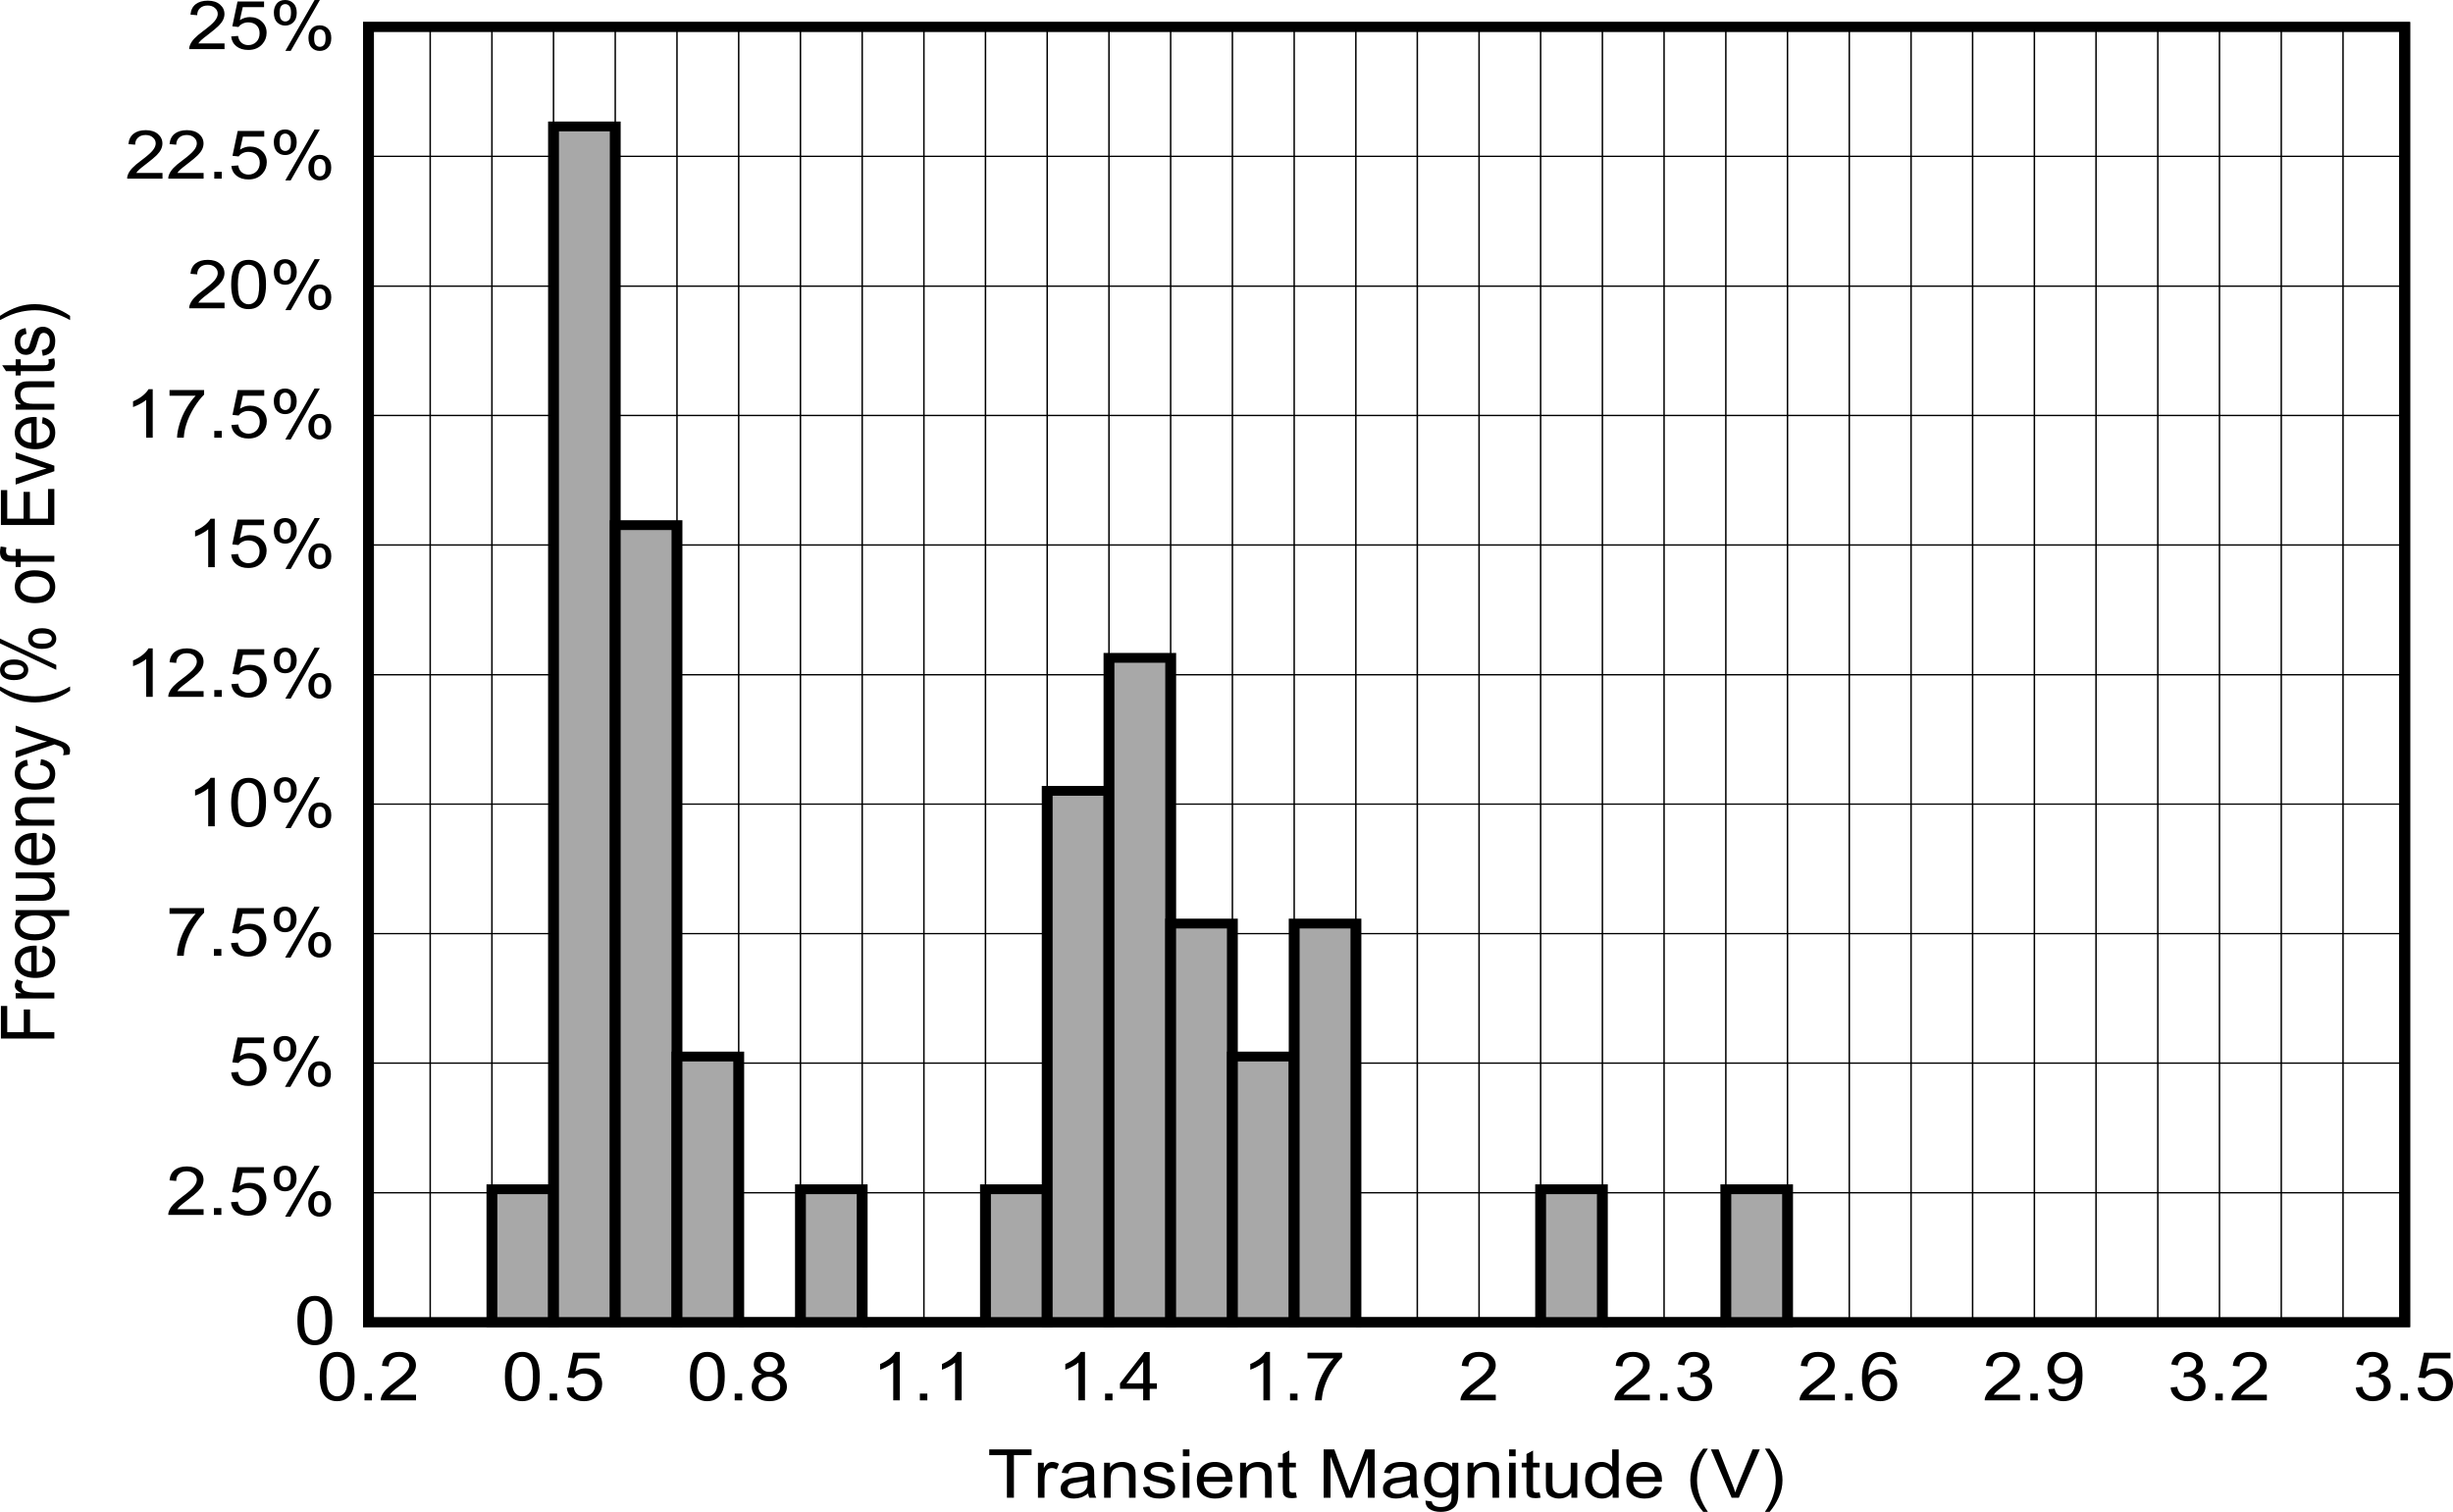 <?xml version="1.0" encoding="UTF-8" standalone="no"?>
<svg
   xmlns:dc="http://purl.org/dc/elements/1.1/"
   xmlns:cc="http://creativecommons.org/ns#"
   xmlns:rdf="http://www.w3.org/1999/02/22-rdf-syntax-ns#"
   xmlns:svg="http://www.w3.org/2000/svg"
   xmlns="http://www.w3.org/2000/svg"
   xmlns:xlink="http://www.w3.org/1999/xlink"
   xmlns:sodipodi="http://sodipodi.sourceforge.net/DTD/sodipodi-0.dtd"
   xmlns:inkscape="http://www.inkscape.org/namespaces/inkscape"
   sodipodi:docname="3_3_outputhigh_23.pdf"
   id="svg687"
   version="1.2"
   viewBox="0 0 514.079 316.854"
   height="316.854pt"
   width="514.079pt">
  <sodipodi:namedview
     id="namedview689"
     inkscape:window-height="480"
     inkscape:window-width="640"
     inkscape:pageshadow="2"
     inkscape:pageopacity="0"
     guidetolerance="10"
     gridtolerance="10"
     objecttolerance="10"
     borderopacity="1"
     bordercolor="#666666"
     pagecolor="#ffffff" />
  <defs
     id="defs148">
    <g
       id="g146">
      <symbol
         id="glyph0-0"
         overflow="visible">
        <path
           inkscape:connector-curvature="0"
           id="path2"
           d="M 1.953,0 V -8.844 H 9.781 V 0 Z m 0.25,-0.219 H 9.531 V -8.609 H 2.203 Z m 0,0"
           style="stroke:none" />
      </symbol>
      <symbol
         id="glyph0-1"
         overflow="visible">
        <path
           inkscape:connector-curvature="0"
           id="path5"
           d="M 4.062,0 V -8.922 H 0.359 V -10.125 h 8.875 v 1.203 H 5.531 V 0 Z m 0,0"
           style="stroke:none" />
      </symbol>
      <symbol
         id="glyph0-2"
         overflow="visible">
        <path
           inkscape:connector-curvature="0"
           id="path8"
           d="M 1.016,0 V -7.328 H 2.25 V -6.219 C 2.559,-6.738 2.852,-7.082 3.125,-7.25 3.395,-7.414 3.691,-7.5 4.016,-7.5 c 0.457,0 0.926,0.137 1.406,0.406 L 4.953,-5.938 C 4.609,-6.121 4.27,-6.219 3.938,-6.219 c -0.305,0 -0.574,0.086 -0.812,0.25 -0.242,0.168 -0.41,0.398 -0.5,0.688 -0.156,0.438 -0.234,0.918 -0.234,1.438 V 0 Z m 0,0"
           style="stroke:none" />
      </symbol>
      <symbol
         id="glyph0-3"
         overflow="visible">
        <path
           inkscape:connector-curvature="0"
           id="path11"
           d="M 6.328,-0.906 C 5.816,-0.508 5.32,-0.227 4.844,-0.062 4.375,0.09 3.871,0.172 3.344,0.172 c -0.898,0 -1.586,-0.195 -2.062,-0.594 C 0.801,-0.816 0.562,-1.32 0.562,-1.938 c 0,-0.352 0.086,-0.676 0.266,-0.969 C 1.012,-3.207 1.254,-3.445 1.547,-3.625 1.836,-3.809 2.164,-3.953 2.531,-4.047 2.801,-4.105 3.207,-4.164 3.75,-4.219 c 1.113,-0.121 1.93,-0.27 2.453,-0.438 0.008,-0.164 0.016,-0.273 0.016,-0.328 0,-0.496 -0.133,-0.852 -0.391,-1.062 -0.355,-0.277 -0.879,-0.422 -1.562,-0.422 -0.648,0 -1.129,0.105 -1.438,0.312 -0.305,0.199 -0.535,0.559 -0.688,1.078 l -1.344,-0.156 C 0.918,-5.754 1.125,-6.176 1.406,-6.5 1.684,-6.82 2.086,-7.066 2.609,-7.234 3.137,-7.41 3.754,-7.5 4.453,-7.5 c 0.695,0 1.258,0.074 1.688,0.219 0.434,0.148 0.754,0.336 0.953,0.562 0.207,0.219 0.352,0.504 0.438,0.844 0.039,0.211 0.062,0.59 0.062,1.141 v 1.656 c 0,1.156 0.031,1.895 0.094,2.203 C 7.746,-0.57 7.863,-0.277 8.031,0 H 6.594 C 6.457,-0.258 6.367,-0.562 6.328,-0.906 Z m -0.125,-2.781 c -0.5,0.188 -1.246,0.352 -2.234,0.484 -0.574,0.074 -0.98,0.16 -1.219,0.25 -0.23,0.086 -0.41,0.215 -0.531,0.391 -0.125,0.18 -0.188,0.379 -0.188,0.594 0,0.336 0.133,0.613 0.406,0.828 0.277,0.219 0.691,0.328 1.234,0.328 0.52,0 0.988,-0.102 1.406,-0.312 0.414,-0.207 0.719,-0.492 0.906,-0.859 0.145,-0.277 0.219,-0.691 0.219,-1.234 z m 0,0"
           style="stroke:none" />
      </symbol>
      <symbol
         id="glyph0-4"
         overflow="visible">
        <path
           inkscape:connector-curvature="0"
           id="path14"
           d="m 1.031,0 v -7.328 h 1.234 v 1.031 C 2.855,-7.098 3.719,-7.5 4.844,-7.5 c 0.488,0 0.938,0.086 1.344,0.25 0.414,0.156 0.723,0.367 0.922,0.625 0.207,0.25 0.352,0.555 0.438,0.906 C 7.598,-5.488 7.625,-5.086 7.625,-4.516 V 0 H 6.25 V -4.453 C 6.25,-4.961 6.191,-5.344 6.078,-5.594 5.973,-5.84 5.785,-6.039 5.516,-6.188 5.242,-6.34 4.926,-6.422 4.562,-6.422 c -0.586,0 -1.09,0.176 -1.516,0.516 C 2.617,-5.57 2.406,-4.934 2.406,-4 v 4 z m 0,0"
           style="stroke:none" />
      </symbol>
      <symbol
         id="glyph0-5"
         overflow="visible">
        <path
           inkscape:connector-curvature="0"
           id="path17"
           d="M 0.484,-2.188 1.844,-2.375 c 0.07,0.492 0.281,0.867 0.625,1.125 0.352,0.262 0.844,0.391 1.469,0.391 0.633,0 1.102,-0.113 1.406,-0.344 0.301,-0.227 0.453,-0.5 0.453,-0.812 0,-0.277 -0.133,-0.504 -0.391,-0.672 C 5.207,-2.801 4.738,-2.941 4,-3.109 2.988,-3.336 2.285,-3.535 1.891,-3.703 1.504,-3.867 1.207,-4.098 1,-4.391 c -0.199,-0.301 -0.297,-0.633 -0.297,-1 0,-0.32 0.082,-0.625 0.25,-0.906 0.164,-0.277 0.395,-0.508 0.688,-0.688 C 1.848,-7.129 2.133,-7.25 2.5,-7.344 2.871,-7.445 3.273,-7.5 3.703,-7.5 c 0.633,0 1.191,0.086 1.672,0.25 0.477,0.168 0.832,0.395 1.062,0.672 0.227,0.281 0.383,0.664 0.469,1.141 L 5.562,-5.281 C 5.5,-5.652 5.32,-5.945 5.031,-6.156 4.738,-6.363 4.324,-6.469 3.797,-6.469 3.16,-6.469 2.707,-6.371 2.438,-6.188 2.176,-6 2.047,-5.777 2.047,-5.531 c 0,0.168 0.051,0.316 0.156,0.438 0.113,0.137 0.289,0.246 0.531,0.328 0.133,0.055 0.539,0.16 1.219,0.312 0.965,0.242 1.645,0.441 2.031,0.594 0.383,0.148 0.688,0.363 0.906,0.641 0.215,0.281 0.328,0.637 0.328,1.062 0,0.418 -0.137,0.809 -0.406,1.172 -0.262,0.367 -0.648,0.652 -1.156,0.859 -0.5,0.195 -1.07,0.297 -1.703,0.297 -1.055,0 -1.863,-0.195 -2.422,-0.594 C 0.977,-0.816 0.629,-1.406 0.484,-2.188 Z m 0,0"
           style="stroke:none" />
      </symbol>
      <symbol
         id="glyph0-6"
         overflow="visible">
        <path
           inkscape:connector-curvature="0"
           id="path20"
           d="m 1.031,-8.688 v -1.438 h 1.375 v 1.438 z m 0,8.688 v -7.328 h 1.375 V 0 Z m 0,0"
           style="stroke:none" />
      </symbol>
      <symbol
         id="glyph0-7"
         overflow="visible">
        <path
           inkscape:connector-curvature="0"
           id="path23"
           d="M 6.578,-2.359 8,-2.203 c -0.219,0.75 -0.637,1.336 -1.25,1.75 -0.605,0.418 -1.379,0.625 -2.312,0.625 -1.188,0 -2.133,-0.328 -2.828,-0.984 -0.688,-0.664 -1.031,-1.598 -1.031,-2.797 0,-1.227 0.348,-2.18 1.047,-2.859 C 2.332,-7.152 3.242,-7.5 4.359,-7.5 c 1.082,0 1.969,0.336 2.656,1 0.684,0.668 1.031,1.605 1.031,2.812 0,0.086 0,0.199 0,0.344 H 2 c 0.039,0.805 0.285,1.418 0.734,1.844 0.457,0.43 1.023,0.641 1.703,0.641 0.508,0 0.941,-0.117 1.297,-0.359 0.352,-0.238 0.633,-0.617 0.844,-1.141 z M 2.062,-4.375 H 6.594 C 6.531,-4.988 6.355,-5.453 6.078,-5.766 5.641,-6.23 5.07,-6.469 4.375,-6.469 c -0.637,0 -1.168,0.195 -1.594,0.578 -0.43,0.375 -0.668,0.883 -0.719,1.516 z m 0,0"
           style="stroke:none" />
      </symbol>
      <symbol
         id="glyph0-8"
         overflow="visible">
        <path
           inkscape:connector-curvature="0"
           id="path26"
           d="m 4.031,-1.109 0.203,1.094 C 3.848,0.055 3.496,0.094 3.188,0.094 c -0.5,0 -0.887,-0.07 -1.156,-0.203 C 1.758,-0.254 1.566,-0.441 1.453,-0.672 1.336,-0.91 1.281,-1.398 1.281,-2.141 v -4.219 h -1 v -0.969 h 1 V -9.156 l 1.375,-0.734 v 2.562 h 1.375 v 0.969 h -1.375 v 4.281 c 0,0.355 0.02,0.586 0.062,0.688 0.051,0.094 0.129,0.176 0.234,0.234 0.113,0.062 0.27,0.094 0.469,0.094 0.152,0 0.359,-0.016 0.609,-0.047 z m 0,0"
           style="stroke:none" />
      </symbol>
      <symbol
         id="glyph0-9"
         overflow="visible">
        <path
           inkscape:connector-curvature="0"
           id="path29"
           d=""
           style="stroke:none" />
      </symbol>
      <symbol
         id="glyph0-10"
         overflow="visible">
        <path
           inkscape:connector-curvature="0"
           id="path32"
           d="m 1.156,0 v -10.125 h 2.234 l 2.656,7.172 c 0.238,0.668 0.414,1.168 0.531,1.5 0.121,-0.371 0.32,-0.914 0.594,-1.625 L 9.859,-10.125 H 11.844 V 0 H 10.422 V -8.469 L 7.156,0 H 5.828 L 2.594,-8.609 V 0 Z m 0,0"
           style="stroke:none" />
      </symbol>
      <symbol
         id="glyph0-11"
         overflow="visible">
        <path
           inkscape:connector-curvature="0"
           id="path35"
           d="M 0.781,0.609 2.109,0.781 c 0.059,0.371 0.219,0.648 0.469,0.828 0.34,0.227 0.812,0.344 1.406,0.344 0.633,0 1.125,-0.121 1.469,-0.359 C 5.793,1.363 6.031,1.043 6.156,0.641 6.227,0.379 6.258,-0.148 6.25,-0.953 5.656,-0.316 4.91,0 4.016,0 2.898,0 2.035,-0.363 1.422,-1.094 0.805,-1.82 0.5,-2.691 0.5,-3.703 c 0,-0.695 0.141,-1.344 0.422,-1.938 0.277,-0.59 0.688,-1.051 1.219,-1.375 C 2.668,-7.336 3.297,-7.5 4.016,-7.5 c 0.957,0 1.75,0.352 2.375,1.047 v -0.875 H 7.656 V -1 c 0,1.145 -0.133,1.953 -0.391,2.422 C 7.004,1.898 6.59,2.273 6.031,2.547 5.477,2.824 4.793,2.969 3.984,2.969 3.016,2.969 2.23,2.77 1.641,2.375 1.047,1.988 0.758,1.398 0.781,0.609 Z m 1.141,-4.406 c 0,0.961 0.207,1.664 0.625,2.109 0.426,0.438 0.957,0.656 1.594,0.656 0.633,0 1.164,-0.219 1.594,-0.656 C 6.16,-2.121 6.375,-2.812 6.375,-3.75 c 0,-0.902 -0.227,-1.582 -0.672,-2.031 -0.438,-0.457 -0.973,-0.688 -1.594,-0.688 -0.605,0 -1.121,0.227 -1.547,0.672 -0.43,0.449 -0.641,1.117 -0.641,2 z m 0,0"
           style="stroke:none" />
      </symbol>
      <symbol
         id="glyph0-12"
         overflow="visible">
        <path
           inkscape:connector-curvature="0"
           id="path38"
           d="m 6.344,0 v -1.078 c -0.625,0.836 -1.488,1.25 -2.578,1.25 -0.469,0 -0.914,-0.086 -1.328,-0.25 C 2.02,-0.242 1.707,-0.453 1.5,-0.703 1.301,-0.949 1.16,-1.258 1.078,-1.625 1.023,-1.871 1,-2.266 1,-2.797 v -4.531 h 1.375 v 4.062 c 0,0.648 0.023,1.086 0.078,1.312 C 2.543,-1.629 2.727,-1.371 3,-1.188 3.277,-1 3.629,-0.906 4.047,-0.906 c 0.414,0 0.801,-0.094 1.156,-0.281 0.363,-0.195 0.617,-0.457 0.766,-0.781 0.152,-0.332 0.234,-0.812 0.234,-1.438 v -3.922 h 1.375 V 0 Z m 0,0"
           style="stroke:none" />
      </symbol>
      <symbol
         id="glyph0-13"
         overflow="visible">
        <path
           inkscape:connector-curvature="0"
           id="path41"
           d="M 6.297,0 V -0.922 C 5.773,-0.191 5.02,0.172 4.031,0.172 3.383,0.172 2.785,0.008 2.234,-0.312 1.691,-0.633 1.27,-1.082 0.969,-1.656 c -0.293,-0.582 -0.438,-1.25 -0.438,-2 0,-0.727 0.133,-1.391 0.406,-1.984 0.27,-0.602 0.676,-1.062 1.219,-1.375 C 2.695,-7.336 3.301,-7.5 3.969,-7.5 c 0.488,0 0.922,0.098 1.297,0.281 0.383,0.188 0.695,0.434 0.938,0.734 V -10.125 H 7.562 V 0 Z m -4.344,-3.656 c 0,0.938 0.219,1.645 0.656,2.109 0.434,0.461 0.953,0.688 1.547,0.688 0.602,0 1.113,-0.219 1.531,-0.656 0.414,-0.445 0.625,-1.129 0.625,-2.047 0,-0.996 -0.215,-1.734 -0.641,-2.203 C 5.242,-6.23 4.715,-6.469 4.094,-6.469 c -0.617,0 -1.129,0.23 -1.531,0.688 -0.406,0.449 -0.609,1.16 -0.609,2.125 z m 0,0"
           style="stroke:none" />
      </symbol>
      <symbol
         id="glyph0-14"
         overflow="visible">
        <path
           inkscape:connector-curvature="0"
           id="path44"
           d="M 3.656,2.969 C 2.895,2.102 2.254,1.09 1.734,-0.062 1.211,-1.215 0.953,-2.422 0.953,-3.672 c 0,-1.09 0.191,-2.141 0.578,-3.141 0.457,-1.164 1.164,-2.328 2.125,-3.484 H 4.641 C 4.023,-9.336 3.617,-8.652 3.422,-8.25 c -0.312,0.637 -0.559,1.305 -0.734,2 -0.219,0.855 -0.328,1.723 -0.328,2.594 0,2.211 0.758,4.414 2.281,6.625 z m 0,0"
           style="stroke:none" />
      </symbol>
      <symbol
         id="glyph0-15"
         overflow="visible">
        <path
           inkscape:connector-curvature="0"
           id="path47"
           d="M 4.406,0 0.062,-10.125 h 1.609 l 2.906,7.359 c 0.238,0.586 0.438,1.137 0.594,1.656 0.176,-0.551 0.379,-1.102 0.609,-1.656 L 8.797,-10.125 H 10.312 L 5.922,0 Z m 0,0"
           style="stroke:none" />
      </symbol>
      <symbol
         id="glyph0-16"
         overflow="visible">
        <path
           inkscape:connector-curvature="0"
           id="path50"
           d="M 1.938,2.969 H 0.953 c 1.52,-2.211 2.281,-4.414 2.281,-6.625 0,-0.863 -0.113,-1.723 -0.328,-2.578 C 2.727,-6.918 2.48,-7.582 2.172,-8.219 1.973,-8.633 1.566,-9.328 0.953,-10.297 H 1.938 c 0.957,1.156 1.664,2.32 2.125,3.484 0.383,1 0.578,2.051 0.578,3.141 0,1.25 -0.27,2.457 -0.797,3.609 C 3.32,1.09 2.684,2.102 1.938,2.969 Z m 0,0"
           style="stroke:none" />
      </symbol>
      <symbol
         id="glyph0-17"
         overflow="visible">
        <path
           inkscape:connector-curvature="0"
           id="path53"
           d="m 0.656,-4.984 c 0,-1.195 0.133,-2.16 0.406,-2.891 0.27,-0.727 0.672,-1.289 1.203,-1.688 0.539,-0.395 1.219,-0.594 2.031,-0.594 0.602,0 1.129,0.113 1.578,0.328 0.457,0.219 0.832,0.539 1.125,0.953 0.301,0.406 0.535,0.91 0.703,1.5 0.164,0.586 0.25,1.383 0.25,2.391 0,1.188 -0.137,2.148 -0.406,2.875 -0.273,0.73 -0.68,1.293 -1.219,1.688 -0.531,0.398 -1.211,0.594 -2.031,0.594 C 3.223,0.172 2.371,-0.176 1.75,-0.875 1.02,-1.715 0.656,-3.086 0.656,-4.984 Z m 1.406,0 c 0,1.656 0.211,2.762 0.641,3.312 0.434,0.555 0.969,0.828 1.594,0.828 0.633,0 1.164,-0.273 1.594,-0.828 0.426,-0.551 0.641,-1.656 0.641,-3.312 0,-1.664 -0.215,-2.773 -0.641,-3.328 -0.43,-0.551 -0.965,-0.828 -1.609,-0.828 -0.625,0 -1.133,0.246 -1.516,0.734 C 2.297,-7.789 2.062,-6.648 2.062,-4.984 Z m 0,0"
           style="stroke:none" />
      </symbol>
      <symbol
         id="glyph0-18"
         overflow="visible">
        <path
           inkscape:connector-curvature="0"
           id="path56"
           d="m 1.422,0 v -1.422 h 1.562 V 0 Z m 0,0"
           style="stroke:none" />
      </symbol>
      <symbol
         id="glyph0-19"
         overflow="visible">
        <path
           inkscape:connector-curvature="0"
           id="path59"
           d="M 7.875,-1.188 V 0 H 0.469 C 0.457,-0.301 0.516,-0.586 0.641,-0.859 0.824,-1.316 1.125,-1.766 1.531,-2.203 1.945,-2.648 2.551,-3.164 3.344,-3.75 c 1.207,-0.895 2.023,-1.602 2.453,-2.125 0.434,-0.527 0.656,-1.031 0.656,-1.5 0,-0.496 -0.199,-0.914 -0.594,-1.25 -0.387,-0.34 -0.895,-0.516 -1.516,-0.516 -0.668,0 -1.199,0.184 -1.594,0.547 -0.398,0.355 -0.602,0.852 -0.609,1.484 l -1.406,-0.125 C 0.824,-8.191 1.188,-8.914 1.812,-9.406 c 0.633,-0.496 1.488,-0.75 2.562,-0.75 1.07,0 1.922,0.273 2.547,0.812 0.621,0.531 0.938,1.195 0.938,1.984 0,0.406 -0.098,0.809 -0.281,1.203 -0.18,0.387 -0.48,0.801 -0.906,1.234 -0.43,0.43 -1.137,1.023 -2.125,1.781 -0.824,0.625 -1.355,1.055 -1.594,1.281 C 2.723,-1.641 2.527,-1.414 2.375,-1.188 Z m 0,0"
           style="stroke:none" />
      </symbol>
      <symbol
         id="glyph0-20"
         overflow="visible">
        <path
           inkscape:connector-curvature="0"
           id="path62"
           d="m 0.656,-2.656 1.438,-0.109 c 0.102,0.637 0.348,1.117 0.734,1.438 0.395,0.324 0.867,0.484 1.422,0.484 0.652,0 1.211,-0.223 1.672,-0.672 0.457,-0.457 0.688,-1.062 0.688,-1.812 0,-0.707 -0.223,-1.266 -0.656,-1.672 -0.438,-0.402 -1.02,-0.609 -1.734,-0.609 -0.438,0 -0.84,0.098 -1.203,0.281 -0.355,0.18 -0.633,0.41 -0.828,0.688 L 0.891,-4.781 1.984,-9.984 h 5.562 v 1.188 h -4.469 l -0.609,2.719 c 0.676,-0.426 1.383,-0.641 2.125,-0.641 0.977,0 1.801,0.309 2.469,0.922 0.676,0.617 1.016,1.402 1.016,2.359 0,0.918 -0.301,1.711 -0.891,2.375 -0.719,0.824 -1.699,1.234 -2.938,1.234 -1.023,0 -1.855,-0.254 -2.5,-0.766 -0.648,-0.52 -1.012,-1.207 -1.094,-2.062 z m 0,0"
           style="stroke:none" />
      </symbol>
      <symbol
         id="glyph0-21"
         overflow="visible">
        <path
           inkscape:connector-curvature="0"
           id="path65"
           d="m 2.766,-5.484 c -0.574,-0.184 -1.004,-0.457 -1.281,-0.812 -0.273,-0.352 -0.406,-0.77 -0.406,-1.25 0,-0.738 0.289,-1.359 0.875,-1.859 0.59,-0.496 1.375,-0.75 2.344,-0.75 0.977,0 1.766,0.258 2.359,0.766 0.59,0.512 0.891,1.137 0.891,1.875 0,0.469 -0.137,0.883 -0.406,1.234 -0.273,0.344 -0.684,0.613 -1.234,0.797 0.684,0.199 1.207,0.527 1.562,0.984 0.363,0.449 0.547,0.988 0.547,1.609 0,0.867 -0.34,1.598 -1.016,2.188 -0.68,0.586 -1.57,0.875 -2.672,0.875 -1.105,0 -1.996,-0.297 -2.672,-0.891 -0.68,-0.59 -1.016,-1.328 -1.016,-2.203 0,-0.664 0.18,-1.219 0.547,-1.656 0.363,-0.445 0.891,-0.75 1.578,-0.906 z M 2.484,-7.594 c 0,0.48 0.172,0.871 0.516,1.172 0.34,0.305 0.785,0.453 1.328,0.453 0.527,0 0.961,-0.148 1.297,-0.453 0.34,-0.301 0.516,-0.672 0.516,-1.109 0,-0.445 -0.18,-0.828 -0.531,-1.141 -0.344,-0.309 -0.777,-0.469 -1.297,-0.469 -0.523,0 -0.961,0.152 -1.312,0.453 -0.344,0.305 -0.516,0.668 -0.516,1.094 z m -0.438,4.672 c 0,0.355 0.094,0.699 0.281,1.031 0.184,0.336 0.461,0.598 0.828,0.781 0.363,0.18 0.758,0.266 1.188,0.266 0.652,0 1.195,-0.191 1.625,-0.578 0.426,-0.383 0.641,-0.867 0.641,-1.453 0,-0.602 -0.227,-1.098 -0.672,-1.484 -0.438,-0.395 -0.988,-0.594 -1.641,-0.594 -0.648,0 -1.184,0.195 -1.609,0.578 -0.43,0.387 -0.641,0.871 -0.641,1.453 z m 0,0"
           style="stroke:none" />
      </symbol>
      <symbol
         id="glyph0-22"
         overflow="visible">
        <path
           inkscape:connector-curvature="0"
           id="path68"
           d="m 5.828,0 h -1.375 v -7.922 c -0.336,0.293 -0.773,0.582 -1.312,0.859 -0.531,0.281 -1.012,0.496 -1.438,0.641 V -7.625 C 2.473,-7.945 3.145,-8.336 3.719,-8.797 4.289,-9.262 4.695,-9.719 4.938,-10.156 h 0.891 z m 0,0"
           style="stroke:none" />
      </symbol>
      <symbol
         id="glyph0-23"
         overflow="visible">
        <path
           inkscape:connector-curvature="0"
           id="path71"
           d="M 5.062,0 V -2.422 H 0.203 V -3.562 L 5.312,-10.125 h 1.125 v 6.562 h 1.5 v 1.141 h -1.5 V 0 Z m 0,-3.562 V -8.125 l -3.516,4.562 z m 0,0"
           style="stroke:none" />
      </symbol>
      <symbol
         id="glyph0-24"
         overflow="visible">
        <path
           inkscape:connector-curvature="0"
           id="path74"
           d="m 0.734,-8.797 v -1.188 h 7.25 v 0.953 c -0.711,0.688 -1.418,1.605 -2.125,2.75 C 5.16,-5.145 4.621,-3.977 4.25,-2.781 3.969,-1.938 3.789,-1.008 3.719,0 H 2.312 C 2.32,-0.789 2.492,-1.75 2.828,-2.875 3.16,-4.008 3.633,-5.098 4.25,-6.141 c 0.613,-1.051 1.27,-1.938 1.969,-2.656 z m 0,0"
           style="stroke:none" />
      </symbol>
      <symbol
         id="glyph0-25"
         overflow="visible">
        <path
           inkscape:connector-curvature="0"
           id="path77"
           d="m 0.656,-2.672 1.375,-0.172 c 0.152,0.711 0.422,1.223 0.797,1.531 0.383,0.312 0.848,0.469 1.391,0.469 0.645,0 1.191,-0.203 1.641,-0.609 C 6.305,-1.855 6.531,-2.363 6.531,-2.969 6.531,-3.527 6.32,-4 5.906,-4.375 5.5,-4.746 4.977,-4.938 4.344,-4.938 c -0.262,0 -0.586,0.051 -0.969,0.141 L 3.516,-5.875 c 0.09,0 0.164,0 0.219,0 0.59,0 1.125,-0.133 1.594,-0.406 0.465,-0.277 0.703,-0.707 0.703,-1.281 0,-0.457 -0.176,-0.832 -0.516,-1.125 -0.344,-0.301 -0.789,-0.453 -1.328,-0.453 -0.531,0 -0.977,0.152 -1.328,0.453 -0.355,0.305 -0.586,0.762 -0.688,1.375 l -1.375,-0.234 C 0.961,-8.379 1.344,-9.02 1.938,-9.469 c 0.59,-0.457 1.332,-0.688 2.219,-0.688 0.613,0 1.176,0.121 1.688,0.359 0.52,0.23 0.914,0.555 1.188,0.969 0.27,0.406 0.406,0.84 0.406,1.297 0,0.438 -0.133,0.84 -0.391,1.203 -0.262,0.355 -0.648,0.637 -1.156,0.844 0.664,0.137 1.18,0.426 1.547,0.859 0.363,0.438 0.547,0.988 0.547,1.641 0,0.887 -0.363,1.637 -1.078,2.25 -0.711,0.605 -1.605,0.906 -2.688,0.906 -0.992,0 -1.809,-0.258 -2.453,-0.781 -0.648,-0.527 -1.02,-1.219 -1.109,-2.062 z m 0,0"
           style="stroke:none" />
      </symbol>
      <symbol
         id="glyph0-26"
         overflow="visible">
        <path
           inkscape:connector-curvature="0"
           id="path80"
           d="m 7.781,-7.641 -1.359,0.094 c -0.125,-0.488 -0.305,-0.844 -0.531,-1.062 -0.367,-0.352 -0.824,-0.531 -1.375,-0.531 -0.438,0 -0.82,0.113 -1.141,0.328 -0.438,0.293 -0.785,0.715 -1.031,1.266 -0.25,0.543 -0.383,1.32 -0.391,2.328 0.332,-0.457 0.738,-0.797 1.219,-1.016 0.477,-0.215 0.977,-0.328 1.5,-0.328 0.914,0 1.695,0.309 2.344,0.922 0.645,0.605 0.969,1.395 0.969,2.359 0,0.637 -0.152,1.227 -0.453,1.766 -0.305,0.543 -0.723,0.961 -1.25,1.25 -0.531,0.289 -1.137,0.438 -1.812,0.438 -1.148,0 -2.082,-0.379 -2.797,-1.141 -0.719,-0.758 -1.078,-2.016 -1.078,-3.766 0,-1.957 0.395,-3.379 1.188,-4.266 0.695,-0.77 1.641,-1.156 2.828,-1.156 0.871,0 1.594,0.227 2.156,0.672 0.559,0.438 0.898,1.055 1.016,1.844 z M 2.172,-3.281 c 0,0.43 0.098,0.84 0.297,1.234 0.195,0.387 0.477,0.684 0.844,0.891 0.363,0.211 0.742,0.312 1.141,0.312 0.582,0 1.082,-0.211 1.5,-0.641 0.414,-0.426 0.625,-1 0.625,-1.719 0,-0.707 -0.211,-1.258 -0.625,-1.656 C 5.547,-5.262 5.027,-5.469 4.406,-5.469 c -0.625,0 -1.16,0.207 -1.594,0.609 -0.43,0.398 -0.641,0.926 -0.641,1.578 z m 0,0"
           style="stroke:none" />
      </symbol>
      <symbol
         id="glyph0-27"
         overflow="visible">
        <path
           inkscape:connector-curvature="0"
           id="path83"
           d="m 0.859,-2.344 1.312,-0.109 C 2.285,-1.891 2.5,-1.477 2.812,-1.219 c 0.32,0.25 0.727,0.375 1.219,0.375 0.426,0 0.797,-0.086 1.109,-0.266 C 5.461,-1.285 5.723,-1.52 5.922,-1.812 6.129,-2.102 6.301,-2.5 6.438,-3 c 0.133,-0.496 0.203,-1.004 0.203,-1.516 0,-0.051 0,-0.133 0,-0.25 C 6.359,-4.367 5.977,-4.043 5.5,-3.797 5.031,-3.555 4.52,-3.438 3.969,-3.438 3.039,-3.438 2.254,-3.738 1.609,-4.344 0.973,-4.945 0.656,-5.75 0.656,-6.75 c 0,-1.02 0.332,-1.844 1,-2.469 0.664,-0.621 1.504,-0.938 2.516,-0.938 0.727,0 1.395,0.18 2,0.531 0.602,0.355 1.062,0.863 1.375,1.516 0.309,0.656 0.469,1.605 0.469,2.844 0,1.293 -0.16,2.324 -0.469,3.094 -0.312,0.762 -0.777,1.348 -1.391,1.75 C 5.539,-0.023 4.82,0.172 4,0.172 c -0.875,0 -1.598,-0.219 -2.156,-0.656 C 1.289,-0.918 0.961,-1.539 0.859,-2.344 Z m 5.625,-4.469 c 0,-0.707 -0.215,-1.27 -0.641,-1.688 -0.418,-0.426 -0.918,-0.641 -1.5,-0.641 -0.617,0 -1.152,0.23 -1.609,0.688 -0.449,0.449 -0.672,1.035 -0.672,1.75 0,0.648 0.211,1.176 0.641,1.578 0.434,0.398 0.969,0.594 1.594,0.594 0.633,0 1.156,-0.195 1.562,-0.594 0.414,-0.402 0.625,-0.969 0.625,-1.688 z m 0,0"
           style="stroke:none" />
      </symbol>
      <symbol
         id="glyph0-28"
         overflow="visible">
        <path
           inkscape:connector-curvature="0"
           id="path86"
           d="m 0.906,-7.688 c 0,-0.727 0.195,-1.344 0.594,-1.844 0.402,-0.508 0.992,-0.766 1.766,-0.766 0.695,0 1.273,0.23 1.734,0.688 0.465,0.449 0.703,1.117 0.703,2 C 5.703,-6.754 5.465,-6.09 5,-5.625 4.531,-5.164 3.957,-4.938 3.281,-4.938 2.602,-4.938 2.035,-5.164 1.578,-5.625 1.129,-6.082 0.906,-6.77 0.906,-7.688 Z m 2.391,-1.75 c -0.344,0 -0.633,0.137 -0.859,0.406 -0.219,0.262 -0.328,0.754 -0.328,1.469 0,0.648 0.113,1.105 0.344,1.375 0.227,0.262 0.508,0.391 0.844,0.391 0.34,0 0.629,-0.129 0.859,-0.391 C 4.383,-6.457 4.5,-6.953 4.5,-7.672 4.5,-8.316 4.383,-8.77 4.156,-9.031 3.926,-9.301 3.637,-9.438 3.297,-9.438 Z M 3.312,0.375 9.438,-10.297 h 1.109 L 4.438,0.375 Z m 4.844,-2.75 c 0,-0.727 0.195,-1.344 0.594,-1.844 0.402,-0.508 0.992,-0.766 1.766,-0.766 0.695,0 1.273,0.23 1.734,0.688 0.457,0.449 0.688,1.117 0.688,2 0,0.855 -0.238,1.52 -0.703,1.984 -0.461,0.457 -1.035,0.688 -1.719,0.688 -0.68,0 -1.242,-0.23 -1.688,-0.688 C 8.379,-0.77 8.156,-1.457 8.156,-2.375 Z m 2.391,-1.75 c -0.344,0 -0.633,0.137 -0.859,0.406 -0.23,0.262 -0.344,0.754 -0.344,1.469 0,0.648 0.113,1.105 0.344,1.375 0.227,0.262 0.516,0.391 0.859,0.391 0.34,0 0.629,-0.129 0.859,-0.391 0.227,-0.27 0.344,-0.758 0.344,-1.469 0,-0.652 -0.117,-1.113 -0.344,-1.375 C 11.176,-3.988 10.887,-4.125 10.547,-4.125 Z m 0,0"
           style="stroke:none" />
      </symbol>
      <symbol
         id="glyph1-0"
         overflow="visible">
        <path
           inkscape:connector-curvature="0"
           id="path89"
           d="M 0,-1.766 H -9.781 V -8.844 H 0 Z m -0.25,-0.219 v -6.625 h -9.281 v 6.625 z m 0,0"
           style="stroke:none" />
      </symbol>
      <symbol
         id="glyph1-1"
         overflow="visible">
        <path
           inkscape:connector-curvature="0"
           id="path92"
           d="M 0,-1.156 H -11.203 V -7.984 H -9.875 V -2.5 h 3.469 v -4.75 h 1.312 V -2.5 H 0 Z m 0,0"
           style="stroke:none" />
      </symbol>
      <symbol
         id="glyph1-2"
         overflow="visible">
        <path
           inkscape:connector-curvature="0"
           id="path95"
           d="M 0,-0.922 H -8.109 V -2.031 H -6.875 c -0.582,-0.289 -0.961,-0.555 -1.141,-0.797 -0.184,-0.238 -0.281,-0.504 -0.281,-0.797 0,-0.414 0.152,-0.844 0.453,-1.281 l 1.266,0.438 C -6.773,-4.164 -6.875,-3.863 -6.875,-3.562 c 0,0.273 0.098,0.52 0.281,0.734 0.18,0.219 0.43,0.371 0.75,0.453 0.492,0.148 1.023,0.219 1.594,0.219 H 0 Z m 0,0"
           style="stroke:none" />
      </symbol>
      <symbol
         id="glyph1-3"
         overflow="visible">
        <path
           inkscape:connector-curvature="0"
           id="path98"
           d="m -2.609,-5.953 0.172,-1.281 c 0.836,0.199 1.48,0.574 1.938,1.125 0.461,0.555 0.688,1.254 0.688,2.094 0,1.074 -0.363,1.93 -1.094,2.562 -0.738,0.625 -1.766,0.938 -3.078,0.938 -1.363,0 -2.422,-0.316 -3.172,-0.953 -0.758,-0.633 -1.141,-1.457 -1.141,-2.469 0,-0.977 0.371,-1.781 1.109,-2.406 0.742,-0.621 1.777,-0.938 3.109,-0.938 0.086,0 0.211,0.008 0.375,0.016 v 5.469 c 0.887,-0.051 1.57,-0.281 2.047,-0.688 0.469,-0.402 0.703,-0.914 0.703,-1.531 0,-0.457 -0.129,-0.848 -0.391,-1.172 -0.258,-0.32 -0.68,-0.578 -1.266,-0.766 z M -4.828,-1.875 V -5.969 C -5.512,-5.906 -6.031,-5.746 -6.375,-5.5 c -0.52,0.398 -0.781,0.914 -0.781,1.547 0,0.574 0.215,1.055 0.641,1.438 0.418,0.387 0.98,0.602 1.688,0.641 z m 0,0"
           style="stroke:none" />
      </symbol>
      <symbol
         id="glyph1-4"
         overflow="visible">
        <path
           inkscape:connector-curvature="0"
           id="path101"
           d="m 3.109,-5.609 h -3.969 c 0.305,0.199 0.555,0.473 0.75,0.812 0.195,0.344 0.297,0.715 0.297,1.109 0,0.875 -0.383,1.629 -1.156,2.25 -0.77,0.625 -1.82,0.938 -3.156,0.938 -0.82,0 -1.555,-0.125 -2.203,-0.375 -0.645,-0.258 -1.133,-0.629 -1.469,-1.109 -0.332,-0.488 -0.5,-1.023 -0.5,-1.609 0,-0.902 0.426,-1.617 1.266,-2.141 H -8.109 V -6.844 h 11.219 z m -7.188,3.828 c 1.043,0 1.824,-0.195 2.344,-0.594 0.523,-0.395 0.781,-0.867 0.781,-1.422 0,-0.52 -0.242,-0.973 -0.734,-1.359 -0.496,-0.383 -1.254,-0.578 -2.266,-0.578 -1.082,0 -1.895,0.207 -2.438,0.609 -0.539,0.406 -0.812,0.883 -0.812,1.422 0,0.531 0.258,0.988 0.766,1.359 0.5,0.375 1.289,0.562 2.359,0.562 z m 0,0"
           style="stroke:none" />
      </symbol>
      <symbol
         id="glyph1-5"
         overflow="visible">
        <path
           inkscape:connector-curvature="0"
           id="path104"
           d="m 0,-5.734 h -1.188 c 0.918,0.574 1.375,1.352 1.375,2.328 0,0.43 -0.09,0.832 -0.266,1.203 -0.184,0.375 -0.422,0.66 -0.703,0.844 -0.277,0.18 -0.617,0.305 -1.016,0.375 -0.27,0.055 -0.695,0.078 -1.281,0.078 h -5.031 v -1.234 h 4.5 c 0.719,0 1.207,-0.023 1.453,-0.078 0.355,-0.082 0.637,-0.25 0.844,-0.5 C -1.102,-2.965 -1,-3.281 -1,-3.656 -1,-4.027 -1.102,-4.379 -1.312,-4.703 -1.527,-5.035 -1.816,-5.27 -2.172,-5.406 -2.535,-5.539 -3.066,-5.609 -3.766,-5.609 h -4.344 V -6.844 H 0 Z m 0,0"
           style="stroke:none" />
      </symbol>
      <symbol
         id="glyph1-6"
         overflow="visible">
        <path
           inkscape:connector-curvature="0"
           id="path107"
           d="m 0,-0.938 h -8.109 v -1.109 h 1.156 c -0.895,-0.539 -1.344,-1.32 -1.344,-2.344 0,-0.434 0.09,-0.836 0.266,-1.203 0.18,-0.371 0.414,-0.656 0.703,-0.844 0.281,-0.184 0.617,-0.316 1,-0.391 0.262,-0.039 0.711,-0.062 1.344,-0.062 H 0 v 1.25 h -4.938 c -0.559,0 -0.977,0.051 -1.25,0.141 -0.277,0.094 -0.504,0.27 -0.672,0.516 -0.164,0.242 -0.25,0.527 -0.25,0.859 0,0.531 0.191,0.992 0.562,1.375 0.375,0.387 1.086,0.578 2.125,0.578 H 0 Z m 0,0"
           style="stroke:none" />
      </symbol>
      <symbol
         id="glyph1-7"
         overflow="visible">
        <path
           inkscape:connector-curvature="0"
           id="path110"
           d="m -2.969,-5.719 0.172,-1.219 c 0.938,0.137 1.676,0.48 2.203,1.031 0.523,0.543 0.781,1.215 0.781,2.016 0,1.012 -0.363,1.824 -1.094,2.438 -0.727,0.605 -1.77,0.906 -3.125,0.906 -0.871,0 -1.641,-0.129 -2.297,-0.391 -0.652,-0.27 -1.145,-0.672 -1.469,-1.203 -0.332,-0.539 -0.5,-1.125 -0.5,-1.75 0,-0.801 0.227,-1.453 0.672,-1.953 0.449,-0.508 1.082,-0.836 1.891,-0.984 l 0.219,1.219 C -6.066,-5.492 -6.477,-5.289 -6.75,-5 c -0.27,0.293 -0.406,0.648 -0.406,1.062 0,0.625 0.254,1.137 0.75,1.531 0.492,0.387 1.273,0.578 2.344,0.578 1.094,0 1.887,-0.188 2.375,-0.562 0.492,-0.383 0.734,-0.879 0.734,-1.484 0,-0.488 -0.16,-0.895 -0.484,-1.219 -0.332,-0.32 -0.844,-0.531 -1.531,-0.625 z m 0,0"
           style="stroke:none" />
      </symbol>
      <symbol
         id="glyph1-8"
         overflow="visible">
        <path
           inkscape:connector-curvature="0"
           id="path113"
           d="m 3.125,-0.875 -1.297,0.141 c 0.082,-0.27 0.125,-0.508 0.125,-0.719 0,-0.27 -0.055,-0.488 -0.156,-0.656 C 1.703,-2.273 1.559,-2.41 1.375,-2.516 1.238,-2.598 0.895,-2.727 0.344,-2.906 0.27,-2.926 0.16,-2.961 0.016,-3.016 l -8.125,2.781 V -1.562 l 4.703,-1.531 c 0.594,-0.195 1.223,-0.375 1.875,-0.531 -0.633,-0.145 -1.254,-0.316 -1.859,-0.516 l -4.719,-1.562 v -1.25 l 8.25,2.797 c 0.883,0.305 1.5,0.539 1.844,0.703 0.445,0.219 0.773,0.477 0.984,0.766 0.215,0.281 0.328,0.621 0.328,1.016 0,0.242 -0.059,0.508 -0.172,0.797 z m 0,0"
           style="stroke:none" />
      </symbol>
      <symbol
         id="glyph1-9"
         overflow="visible">
        <path
           inkscape:connector-curvature="0"
           id="path116"
           d=""
           style="stroke:none" />
      </symbol>
      <symbol
         id="glyph1-10"
         overflow="visible">
        <path
           inkscape:connector-curvature="0"
           id="path119"
           d="m 3.297,-3.312 c -0.961,0.688 -2.082,1.273 -3.359,1.75 -1.289,0.469 -2.625,0.703 -4,0.703 -1.207,0 -2.363,-0.176 -3.469,-0.531 -1.289,-0.414 -2.578,-1.055 -3.859,-1.922 v -0.891 c 1.062,0.562 1.82,0.934 2.266,1.109 0.711,0.281 1.445,0.504 2.203,0.656 0.961,0.199 1.918,0.297 2.875,0.297 2.449,0 4.895,-0.688 7.344,-2.062 z m 0,0"
           style="stroke:none" />
      </symbol>
      <symbol
         id="glyph1-11"
         overflow="visible">
        <path
           inkscape:connector-curvature="0"
           id="path122"
           d="m -8.5,-0.828 c -0.801,0 -1.484,-0.176 -2.047,-0.531 -0.559,-0.363 -0.844,-0.895 -0.844,-1.594 0,-0.633 0.258,-1.16 0.766,-1.578 0.5,-0.414 1.238,-0.625 2.203,-0.625 0.949,0 1.68,0.215 2.188,0.641 0.512,0.418 0.766,0.934 0.766,1.547 0,0.617 -0.25,1.129 -0.75,1.531 -0.508,0.406 -1.27,0.609 -2.281,0.609 z m -1.938,-2.156 c 0,0.312 0.152,0.574 0.453,0.781 0.293,0.199 0.832,0.297 1.609,0.297 0.719,0 1.227,-0.102 1.516,-0.312 0.293,-0.207 0.438,-0.461 0.438,-0.766 0,-0.309 -0.145,-0.566 -0.438,-0.766 -0.289,-0.207 -0.832,-0.312 -1.625,-0.312 -0.715,0 -1.223,0.105 -1.516,0.312 -0.289,0.199 -0.438,0.457 -0.438,0.766 z m 10.844,0 -11.797,-5.547 v -1 L 0.406,-4.016 Z M -2.625,-7.375 c -0.801,0 -1.477,-0.176 -2.031,-0.531 C -5.215,-8.27 -5.5,-8.801 -5.5,-9.5 c 0,-0.633 0.254,-1.16 0.75,-1.578 0.5,-0.414 1.238,-0.625 2.203,-0.625 0.949,0 1.68,0.215 2.188,0.641 0.508,0.418 0.766,0.941 0.766,1.562 0,0.605 -0.254,1.113 -0.75,1.516 C -0.852,-7.578 -1.613,-7.375 -2.625,-7.375 Z m -1.938,-2.156 c 0,0.312 0.152,0.574 0.453,0.781 0.293,0.199 0.836,0.297 1.625,0.297 0.711,0 1.215,-0.102 1.516,-0.312 0.293,-0.207 0.438,-0.461 0.438,-0.766 0,-0.309 -0.145,-0.57 -0.438,-0.781 -0.301,-0.207 -0.844,-0.312 -1.625,-0.312 -0.727,0 -1.238,0.105 -1.531,0.312 -0.289,0.211 -0.438,0.473 -0.438,0.781 z m 0,0"
           style="stroke:none" />
      </symbol>
      <symbol
         id="glyph1-12"
         overflow="visible">
        <path
           inkscape:connector-curvature="0"
           id="path125"
           d="m -4.062,-0.469 c -1.496,0 -2.609,-0.379 -3.328,-1.141 C -7.992,-2.23 -8.297,-3 -8.297,-3.906 c 0,-1.008 0.367,-1.832 1.094,-2.469 0.73,-0.645 1.742,-0.969 3.031,-0.969 1.043,0 1.867,0.148 2.469,0.438 0.594,0.281 1.059,0.695 1.391,1.234 0.332,0.531 0.5,1.121 0.5,1.766 0,1.023 -0.363,1.852 -1.094,2.484 -0.727,0.637 -1.781,0.953 -3.156,0.953 z m 0,-1.281 c 1.043,0 1.824,-0.203 2.344,-0.609 0.512,-0.402 0.766,-0.922 0.766,-1.547 0,-0.613 -0.254,-1.125 -0.766,-1.531 -0.52,-0.414 -1.312,-0.625 -2.375,-0.625 -1.008,0 -1.77,0.211 -2.281,0.625 -0.52,0.406 -0.781,0.918 -0.781,1.531 0,0.625 0.262,1.145 0.781,1.547 0.512,0.406 1.285,0.609 2.312,0.609 z m 0,0"
           style="stroke:none" />
      </symbol>
      <symbol
         id="glyph1-13"
         overflow="visible">
        <path
           inkscape:connector-curvature="0"
           id="path128"
           d="M 0,-1.234 H -7.047 V -0.125 h -1.062 V -1.234 H -8.969 c -0.551,0 -0.957,-0.039 -1.219,-0.125 -0.352,-0.121 -0.641,-0.332 -0.859,-0.625 -0.227,-0.301 -0.344,-0.727 -0.344,-1.281 0,-0.34 0.051,-0.727 0.141,-1.156 l 1.203,0.188 c -0.051,0.262 -0.078,0.508 -0.078,0.734 0,0.375 0.09,0.645 0.266,0.797 0.18,0.156 0.512,0.234 1,0.234 h 0.75 v -1.422 h 1.062 V -2.469 H 0 Z m 0,0"
           style="stroke:none" />
      </symbol>
      <symbol
         id="glyph1-14"
         overflow="visible">
        <path
           inkscape:connector-curvature="0"
           id="path131"
           d="M 0,-1.125 H -11.203 V -8.438 H -9.875 v 5.984 h 3.422 V -8.062 H -5.125 v 5.609 h 3.797 v -6.219 H 0 Z m 0,0"
           style="stroke:none" />
      </symbol>
      <symbol
         id="glyph1-15"
         overflow="visible">
        <path
           inkscape:connector-curvature="0"
           id="path134"
           d="m 0,-2.969 -8.109,2.797 v -1.312 L -3.25,-3.062 c 0.523,-0.176 1.066,-0.332 1.625,-0.469 C -2.051,-3.645 -2.562,-3.801 -3.156,-4 L -8.109,-5.625 V -6.906 L 0,-4.125 Z m 0,0"
           style="stroke:none" />
      </symbol>
      <symbol
         id="glyph1-16"
         overflow="visible">
        <path
           inkscape:connector-curvature="0"
           id="path137"
           d="m -1.234,-3.641 1.219,-0.188 c 0.082,0.355 0.125,0.668 0.125,0.938 0,0.461 -0.082,0.816 -0.234,1.062 -0.152,0.242 -0.363,0.414 -0.625,0.516 -0.258,0.105 -0.801,0.156 -1.625,0.156 H -7.047 V -0.25 h -1.062 V -1.156 H -10.125 l -0.812,-1.234 h 2.828 v -1.25 h 1.062 v 1.25 h 4.75 c 0.398,0 0.652,-0.02 0.766,-0.062 0.105,-0.051 0.195,-0.125 0.266,-0.219 0.062,-0.102 0.094,-0.242 0.094,-0.422 0,-0.145 -0.02,-0.328 -0.062,-0.547 z m 0,0"
           style="stroke:none" />
      </symbol>
      <symbol
         id="glyph1-17"
         overflow="visible">
        <path
           inkscape:connector-curvature="0"
           id="path140"
           d="m -2.422,-0.438 -0.219,-1.219 C -2.086,-1.727 -1.664,-1.922 -1.375,-2.234 -1.094,-2.555 -0.953,-3 -0.953,-3.562 c 0,-0.57 -0.125,-0.992 -0.375,-1.266 C -1.586,-5.105 -1.891,-5.25 -2.234,-5.25 c -0.309,0 -0.555,0.129 -0.734,0.375 -0.121,0.168 -0.281,0.59 -0.469,1.266 -0.246,0.906 -0.469,1.539 -0.656,1.891 -0.184,0.355 -0.441,0.629 -0.766,0.812 -0.332,0.18 -0.695,0.266 -1.094,0.266 -0.363,0 -0.695,-0.07 -1,-0.219 -0.309,-0.152 -0.57,-0.363 -0.781,-0.625 -0.152,-0.184 -0.285,-0.445 -0.391,-0.781 -0.113,-0.332 -0.172,-0.691 -0.172,-1.078 0,-0.57 0.098,-1.078 0.281,-1.516 0.18,-0.434 0.43,-0.754 0.75,-0.953 0.312,-0.207 0.73,-0.352 1.25,-0.438 l 0.188,1.219 c -0.414,0.055 -0.738,0.215 -0.969,0.484 -0.238,0.262 -0.359,0.633 -0.359,1.109 0,0.574 0.105,0.988 0.312,1.234 0.211,0.242 0.449,0.359 0.719,0.359 0.188,0 0.352,-0.051 0.484,-0.156 0.148,-0.09 0.273,-0.25 0.375,-0.469 0.055,-0.121 0.168,-0.488 0.344,-1.094 0.262,-0.883 0.477,-1.5 0.641,-1.844 0.168,-0.352 0.414,-0.629 0.734,-0.828 0.312,-0.195 0.707,-0.297 1.172,-0.297 0.449,0 0.879,0.129 1.281,0.375 0.406,0.242 0.727,0.59 0.953,1.047 0.215,0.449 0.328,0.965 0.328,1.547 0,0.949 -0.219,1.676 -0.656,2.172 -0.434,0.5 -1.086,0.82 -1.953,0.953 z m 0,0"
           style="stroke:none" />
      </symbol>
      <symbol
         id="glyph1-18"
         overflow="visible">
        <path
           inkscape:connector-curvature="0"
           id="path143"
           d="m 3.297,-1.75 v 0.891 c -2.449,-1.371 -4.895,-2.062 -7.344,-2.062 -0.957,0 -1.906,0.102 -2.844,0.297 -0.77,0.156 -1.504,0.379 -2.203,0.656 -0.457,0.18 -1.223,0.551 -2.297,1.109 V -1.75 c 1.281,-0.863 2.57,-1.504 3.859,-1.922 1.105,-0.352 2.262,-0.531 3.469,-0.531 1.375,0 2.711,0.242 4,0.719 1.277,0.48 2.398,1.059 3.359,1.734 z m 0,0"
           style="stroke:none" />
      </symbol>
    </g>
  </defs>
  <g
     transform="translate(-61.453,-71.624)"
     id="surface1">
    <g
       id="g156"
       style="fill:#000000;fill-opacity:1">
      <use
         height="100%"
         width="100%"
         id="use150"
         y="385.509"
         x="268.41"
         xlink:href="#glyph0-1" />
      <use
         height="100%"
         width="100%"
         id="use152"
         y="385.509"
         x="277.962"
         xlink:href="#glyph0-2" />
      <use
         height="100%"
         width="100%"
         id="use154"
         y="385.509"
         x="283.168"
         xlink:href="#glyph0-3" />
    </g>
    <g
       id="g164"
       style="fill:#000000;fill-opacity:1">
      <use
         height="100%"
         width="100%"
         id="use158"
         y="385.509"
         x="291.813"
         xlink:href="#glyph0-4" />
      <use
         height="100%"
         width="100%"
         id="use160"
         y="385.509"
         x="300.505"
         xlink:href="#glyph0-5" />
      <use
         height="100%"
         width="100%"
         id="use162"
         y="385.509"
         x="308.322"
         xlink:href="#glyph0-6" />
    </g>
    <g
       id="g168"
       style="fill:#000000;fill-opacity:1">
      <use
         height="100%"
         width="100%"
         id="use166"
         y="385.509"
         x="311.699"
         xlink:href="#glyph0-7" />
    </g>
    <g
       id="g182"
       style="fill:#000000;fill-opacity:1">
      <use
         height="100%"
         width="100%"
         id="use170"
         y="385.509"
         x="320.313"
         xlink:href="#glyph0-4" />
      <use
         height="100%"
         width="100%"
         id="use172"
         y="385.509"
         x="329.005"
         xlink:href="#glyph0-8" />
      <use
         height="100%"
         width="100%"
         id="use174"
         y="385.509"
         x="333.351"
         xlink:href="#glyph0-9" />
      <use
         height="100%"
         width="100%"
         id="use176"
         y="385.509"
         x="337.698"
         xlink:href="#glyph0-10" />
      <use
         height="100%"
         width="100%"
         id="use178"
         y="385.509"
         x="350.72"
         xlink:href="#glyph0-3" />
      <use
         height="100%"
         width="100%"
         id="use180"
         y="385.509"
         x="359.413"
         xlink:href="#glyph0-11" />
    </g>
    <g
       id="g188"
       style="fill:#000000;fill-opacity:1">
      <use
         height="100%"
         width="100%"
         id="use184"
         y="385.509"
         x="367.995"
         xlink:href="#glyph0-4" />
      <use
         height="100%"
         width="100%"
         id="use186"
         y="385.509"
         x="376.688"
         xlink:href="#glyph0-6" />
    </g>
    <g
       id="g196"
       style="fill:#000000;fill-opacity:1">
      <use
         height="100%"
         width="100%"
         id="use190"
         y="385.509"
         x="380.08"
         xlink:href="#glyph0-8" />
      <use
         height="100%"
         width="100%"
         id="use192"
         y="385.509"
         x="384.426"
         xlink:href="#glyph0-12" />
      <use
         height="100%"
         width="100%"
         id="use194"
         y="385.509"
         x="393.118"
         xlink:href="#glyph0-13" />
    </g>
    <g
       id="g208"
       style="fill:#000000;fill-opacity:1">
      <use
         height="100%"
         width="100%"
         id="use198"
         y="385.509"
         x="401.701"
         xlink:href="#glyph0-7" />
      <use
         height="100%"
         width="100%"
         id="use200"
         y="385.509"
         x="410.394"
         xlink:href="#glyph0-9" />
      <use
         height="100%"
         width="100%"
         id="use202"
         y="385.509"
         x="414.74"
         xlink:href="#glyph0-14" />
      <use
         height="100%"
         width="100%"
         id="use204"
         y="385.509"
         x="419.946"
         xlink:href="#glyph0-15" />
      <use
         height="100%"
         width="100%"
         id="use206"
         y="385.509"
         x="430.373"
         xlink:href="#glyph0-16" />
    </g>
    <g
       id="g216"
       style="fill:#000000;fill-opacity:1">
      <use
         height="100%"
         width="100%"
         id="use210"
         y="290.434"
         x="72.844"
         xlink:href="#glyph1-1" />
      <use
         height="100%"
         width="100%"
         id="use212"
         y="281.798"
         x="72.844"
         xlink:href="#glyph1-2" />
      <use
         height="100%"
         width="100%"
         id="use214"
         y="277.091"
         x="72.844"
         xlink:href="#glyph1-3" />
    </g>
    <g
       id="g220"
       style="fill:#000000;fill-opacity:1">
      <use
         height="100%"
         width="100%"
         id="use218"
         y="269.204"
         x="72.844"
         xlink:href="#glyph1-4" />
    </g>
    <g
       id="g228"
       style="fill:#000000;fill-opacity:1">
      <use
         height="100%"
         width="100%"
         id="use222"
         y="261.318"
         x="72.844"
         xlink:href="#glyph1-5" />
      <use
         height="100%"
         width="100%"
         id="use224"
         y="253.459"
         x="72.844"
         xlink:href="#glyph1-3" />
      <use
         height="100%"
         width="100%"
         id="use226"
         y="245.6"
         x="72.844"
         xlink:href="#glyph1-6" />
    </g>
    <g
       id="g232"
       style="fill:#000000;fill-opacity:1">
      <use
         height="100%"
         width="100%"
         id="use230"
         y="237.671"
         x="72.844"
         xlink:href="#glyph1-7" />
    </g>
    <g
       id="g236"
       style="fill:#000000;fill-opacity:1">
      <use
         height="100%"
         width="100%"
         id="use234"
         y="230.647"
         x="72.844"
         xlink:href="#glyph1-8" />
    </g>
    <g
       id="g248"
       style="fill:#000000;fill-opacity:1">
      <use
         height="100%"
         width="100%"
         id="use238"
         y="223.622"
         x="72.844"
         xlink:href="#glyph1-9" />
      <use
         height="100%"
         width="100%"
         id="use240"
         y="219.693"
         x="72.844"
         xlink:href="#glyph1-10" />
      <use
         height="100%"
         width="100%"
         id="use242"
         y="214.986"
         x="72.844"
         xlink:href="#glyph1-11" />
      <use
         height="100%"
         width="100%"
         id="use244"
         y="202.421"
         x="72.844"
         xlink:href="#glyph1-9" />
      <use
         height="100%"
         width="100%"
         id="use246"
         y="198.492"
         x="72.844"
         xlink:href="#glyph1-12" />
    </g>
    <g
       id="g252"
       style="fill:#000000;fill-opacity:1">
      <use
         height="100%"
         width="100%"
         id="use250"
         y="190.577"
         x="72.844"
         xlink:href="#glyph1-13" />
    </g>
    <g
       id="g270"
       style="fill:#000000;fill-opacity:1">
      <use
         height="100%"
         width="100%"
         id="use254"
         y="186.704"
         x="72.844"
         xlink:href="#glyph1-9" />
      <use
         height="100%"
         width="100%"
         id="use256"
         y="182.775"
         x="72.844"
         xlink:href="#glyph1-14" />
      <use
         height="100%"
         width="100%"
         id="use258"
         y="173.347"
         x="72.844"
         xlink:href="#glyph1-15" />
      <use
         height="100%"
         width="100%"
         id="use260"
         y="166.28"
         x="72.844"
         xlink:href="#glyph1-3" />
      <use
         height="100%"
         width="100%"
         id="use262"
         y="158.422"
         x="72.844"
         xlink:href="#glyph1-6" />
      <use
         height="100%"
         width="100%"
         id="use264"
         y="150.563"
         x="72.844"
         xlink:href="#glyph1-16" />
      <use
         height="100%"
         width="100%"
         id="use266"
         y="146.634"
         x="72.844"
         xlink:href="#glyph1-17" />
      <use
         height="100%"
         width="100%"
         id="use268"
         y="139.567"
         x="72.844"
         xlink:href="#glyph1-18" />
    </g>
    <path
       inkscape:connector-curvature="0"
       id="path272"
       transform="matrix(2.232,5.62045e-8,-2.00168e-8,-2.018,51.49,396.07)"
       d="m 39.06,23.457 191.19,5e-6 v 134.529 l -191.19,-1e-5 z m 0,0"
       style="fill:none;stroke:#000000;stroke-width:1.02;stroke-linecap:round;stroke-linejoin:miter;stroke-miterlimit:10;stroke-opacity:1" />
    <path
       inkscape:connector-curvature="0"
       id="path274"
       transform="matrix(2.232,5.62045e-8,-2.00168e-8,-2.018,51.49,396.07)"
       d="m 39.06,157.99 -10e-7,-134.562"
       style="fill:none;stroke:#000000;stroke-width:0.14;stroke-linecap:butt;stroke-linejoin:round;stroke-miterlimit:10;stroke-opacity:1" />
    <g
       id="g278"
       style="fill:#000000;fill-opacity:1">
      <use
         height="100%"
         width="100%"
         id="use276"
         y="365.107"
         x="127.805"
         xlink:href="#glyph0-17" />
    </g>
    <g
       id="g284"
       style="fill:#000000;fill-opacity:1">
      <use
         height="100%"
         width="100%"
         id="use280"
         y="365.107"
         x="136.42"
         xlink:href="#glyph0-18" />
      <use
         height="100%"
         width="100%"
         id="use282"
         y="365.107"
         x="140.766"
         xlink:href="#glyph0-19" />
    </g>
    <path
       inkscape:connector-curvature="0"
       id="path286"
       transform="matrix(2.232,5.62045e-8,-2.00168e-8,-2.018,51.49,396.07)"
       d="m 44.857,157.99 -10e-7,-134.562"
       style="fill:none;stroke:#000000;stroke-width:0.14;stroke-linecap:butt;stroke-linejoin:round;stroke-miterlimit:10;stroke-opacity:1" />
    <path
       inkscape:connector-curvature="0"
       id="path288"
       transform="matrix(2.232,5.62045e-8,-2.00168e-8,-2.018,51.49,396.07)"
       d="m 50.652,157.99 -10e-7,-134.562"
       style="fill:none;stroke:#000000;stroke-width:0.14;stroke-linecap:butt;stroke-linejoin:round;stroke-miterlimit:10;stroke-opacity:1" />
    <path
       inkscape:connector-curvature="0"
       id="path290"
       transform="matrix(2.232,5.62045e-8,-2.00168e-8,-2.018,51.49,396.07)"
       d="m 56.436,157.99 -10e-7,-134.562"
       style="fill:none;stroke:#000000;stroke-width:0.14;stroke-linecap:butt;stroke-linejoin:round;stroke-miterlimit:10;stroke-opacity:1" />
    <g
       id="g294"
       style="fill:#000000;fill-opacity:1">
      <use
         height="100%"
         width="100%"
         id="use292"
         y="365.107"
         x="166.613"
         xlink:href="#glyph0-17" />
    </g>
    <g
       id="g300"
       style="fill:#000000;fill-opacity:1">
      <use
         height="100%"
         width="100%"
         id="use296"
         y="365.107"
         x="175.227"
         xlink:href="#glyph0-18" />
      <use
         height="100%"
         width="100%"
         id="use298"
         y="365.107"
         x="179.573"
         xlink:href="#glyph0-20" />
    </g>
    <path
       inkscape:connector-curvature="0"
       id="path302"
       transform="matrix(2.232,5.62045e-8,-2.00168e-8,-2.018,51.49,396.07)"
       d="m 62.231,157.99 -2e-6,-134.562"
       style="fill:none;stroke:#000000;stroke-width:0.14;stroke-linecap:butt;stroke-linejoin:round;stroke-miterlimit:10;stroke-opacity:1" />
    <path
       inkscape:connector-curvature="0"
       id="path304"
       transform="matrix(2.232,5.62045e-8,-2.00168e-8,-2.018,51.49,396.07)"
       d="m 68.028,157.99 -10e-7,-134.562"
       style="fill:none;stroke:#000000;stroke-width:0.14;stroke-linecap:butt;stroke-linejoin:round;stroke-miterlimit:10;stroke-opacity:1" />
    <path
       inkscape:connector-curvature="0"
       id="path306"
       transform="matrix(2.232,5.62045e-8,-2.00168e-8,-2.018,51.49,396.07)"
       d="m 73.823,157.99 -10e-7,-134.562"
       style="fill:none;stroke:#000000;stroke-width:0.14;stroke-linecap:butt;stroke-linejoin:round;stroke-miterlimit:10;stroke-opacity:1" />
    <g
       id="g310"
       style="fill:#000000;fill-opacity:1">
      <use
         height="100%"
         width="100%"
         id="use308"
         y="365.107"
         x="205.388"
         xlink:href="#glyph0-17" />
    </g>
    <g
       id="g316"
       style="fill:#000000;fill-opacity:1">
      <use
         height="100%"
         width="100%"
         id="use312"
         y="365.107"
         x="214.003"
         xlink:href="#glyph0-18" />
      <use
         height="100%"
         width="100%"
         id="use314"
         y="365.107"
         x="218.349"
         xlink:href="#glyph0-21" />
    </g>
    <path
       inkscape:connector-curvature="0"
       id="path318"
       transform="matrix(2.232,5.62045e-8,-2.00168e-8,-2.018,51.49,396.07)"
       d="m 79.621,157.99 -10e-7,-134.562"
       style="fill:none;stroke:#000000;stroke-width:0.14;stroke-linecap:butt;stroke-linejoin:round;stroke-miterlimit:10;stroke-opacity:1" />
    <path
       inkscape:connector-curvature="0"
       id="path320"
       transform="matrix(2.232,5.62045e-8,-2.00168e-8,-2.018,51.49,396.07)"
       d="m 85.418,157.99 -1e-6,-134.562"
       style="fill:none;stroke:#000000;stroke-width:0.14;stroke-linecap:butt;stroke-linejoin:round;stroke-miterlimit:10;stroke-opacity:1" />
    <path
       inkscape:connector-curvature="0"
       id="path322"
       transform="matrix(2.232,5.62045e-8,-2.00168e-8,-2.018,51.49,396.07)"
       d="m 91.213,157.99 -10e-7,-134.562"
       style="fill:none;stroke:#000000;stroke-width:0.14;stroke-linecap:butt;stroke-linejoin:round;stroke-miterlimit:10;stroke-opacity:1" />
    <g
       id="g326"
       style="fill:#000000;fill-opacity:1">
      <use
         height="100%"
         width="100%"
         id="use324"
         y="365.107"
         x="244.196"
         xlink:href="#glyph0-22" />
    </g>
    <g
       id="g332"
       style="fill:#000000;fill-opacity:1">
      <use
         height="100%"
         width="100%"
         id="use328"
         y="365.107"
         x="252.81"
         xlink:href="#glyph0-18" />
      <use
         height="100%"
         width="100%"
         id="use330"
         y="365.107"
         x="257.156"
         xlink:href="#glyph0-22" />
    </g>
    <path
       inkscape:connector-curvature="0"
       id="path334"
       transform="matrix(2.232,5.62045e-8,-2.00168e-8,-2.018,51.49,396.07)"
       d="m 96.994,157.99 -1e-6,-134.562"
       style="fill:none;stroke:#000000;stroke-width:0.14;stroke-linecap:butt;stroke-linejoin:round;stroke-miterlimit:10;stroke-opacity:1" />
    <path
       inkscape:connector-curvature="0"
       id="path336"
       transform="matrix(2.232,5.62045e-8,-2.00168e-8,-2.018,51.49,396.07)"
       d="M 102.79,157.99 V 23.428"
       style="fill:none;stroke:#000000;stroke-width:0.14;stroke-linecap:butt;stroke-linejoin:round;stroke-miterlimit:10;stroke-opacity:1" />
    <path
       inkscape:connector-curvature="0"
       id="path338"
       transform="matrix(2.232,5.62045e-8,-2.00168e-8,-2.018,51.49,396.07)"
       d="M 108.59,157.99 V 23.428"
       style="fill:none;stroke:#000000;stroke-width:0.14;stroke-linecap:butt;stroke-linejoin:round;stroke-miterlimit:10;stroke-opacity:1" />
    <g
       id="g342"
       style="fill:#000000;fill-opacity:1">
      <use
         height="100%"
         width="100%"
         id="use340"
         y="365.107"
         x="283.007"
         xlink:href="#glyph0-22" />
    </g>
    <g
       id="g348"
       style="fill:#000000;fill-opacity:1">
      <use
         height="100%"
         width="100%"
         id="use344"
         y="365.107"
         x="291.621"
         xlink:href="#glyph0-18" />
      <use
         height="100%"
         width="100%"
         id="use346"
         y="365.107"
         x="295.967"
         xlink:href="#glyph0-23" />
    </g>
    <path
       inkscape:connector-curvature="0"
       id="path350"
       transform="matrix(2.232,5.62045e-8,-2.00168e-8,-2.018,51.49,396.07)"
       d="M 114.381,157.99 V 23.428"
       style="fill:none;stroke:#000000;stroke-width:0.14;stroke-linecap:butt;stroke-linejoin:round;stroke-miterlimit:10;stroke-opacity:1" />
    <path
       inkscape:connector-curvature="0"
       id="path352"
       transform="matrix(2.232,5.62045e-8,-2.00168e-8,-2.018,51.49,396.07)"
       d="M 120.179,157.99 V 23.428"
       style="fill:none;stroke:#000000;stroke-width:0.14;stroke-linecap:butt;stroke-linejoin:round;stroke-miterlimit:10;stroke-opacity:1" />
    <path
       inkscape:connector-curvature="0"
       id="path354"
       transform="matrix(2.232,5.62045e-8,-2.00168e-8,-2.018,51.49,396.07)"
       d="M 125.98,157.99 V 23.428"
       style="fill:none;stroke:#000000;stroke-width:0.14;stroke-linecap:butt;stroke-linejoin:round;stroke-miterlimit:10;stroke-opacity:1" />
    <g
       id="g358"
       style="fill:#000000;fill-opacity:1">
      <use
         height="100%"
         width="100%"
         id="use356"
         y="365.107"
         x="321.772"
         xlink:href="#glyph0-22" />
    </g>
    <g
       id="g364"
       style="fill:#000000;fill-opacity:1">
      <use
         height="100%"
         width="100%"
         id="use360"
         y="365.107"
         x="330.386"
         xlink:href="#glyph0-18" />
      <use
         height="100%"
         width="100%"
         id="use362"
         y="365.107"
         x="334.732"
         xlink:href="#glyph0-24" />
    </g>
    <path
       inkscape:connector-curvature="0"
       id="path366"
       transform="matrix(2.232,5.62045e-8,-2.00168e-8,-2.018,51.49,396.07)"
       d="M 131.77,157.99 V 23.428"
       style="fill:none;stroke:#000000;stroke-width:0.14;stroke-linecap:butt;stroke-linejoin:round;stroke-miterlimit:10;stroke-opacity:1" />
    <path
       inkscape:connector-curvature="0"
       id="path368"
       transform="matrix(2.232,5.62045e-8,-2.00168e-8,-2.018,51.49,396.07)"
       d="M 137.539,157.99 V 23.428"
       style="fill:none;stroke:#000000;stroke-width:0.14;stroke-linecap:butt;stroke-linejoin:round;stroke-miterlimit:10;stroke-opacity:1" />
    <path
       inkscape:connector-curvature="0"
       id="path370"
       transform="matrix(2.232,5.62045e-8,-2.00168e-8,-2.018,51.49,396.07)"
       d="M 143.34,157.99 V 23.428"
       style="fill:none;stroke:#000000;stroke-width:0.14;stroke-linecap:butt;stroke-linejoin:round;stroke-miterlimit:10;stroke-opacity:1" />
    <g
       id="g374"
       style="fill:#000000;fill-opacity:1">
      <use
         height="100%"
         width="100%"
         id="use372"
         y="365.107"
         x="367.053"
         xlink:href="#glyph0-19" />
    </g>
    <path
       inkscape:connector-curvature="0"
       id="path376"
       transform="matrix(2.232,5.62045e-8,-2.00168e-8,-2.018,51.49,396.07)"
       d="M 149.12,157.99 V 23.428"
       style="fill:none;stroke:#000000;stroke-width:0.14;stroke-linecap:butt;stroke-linejoin:round;stroke-miterlimit:10;stroke-opacity:1" />
    <path
       inkscape:connector-curvature="0"
       id="path378"
       transform="matrix(2.232,5.62045e-8,-2.00168e-8,-2.018,51.49,396.07)"
       d="M 154.92,157.99 V 23.428"
       style="fill:none;stroke:#000000;stroke-width:0.14;stroke-linecap:butt;stroke-linejoin:round;stroke-miterlimit:10;stroke-opacity:1" />
    <path
       inkscape:connector-curvature="0"
       id="path380"
       transform="matrix(2.232,5.62045e-8,-2.00168e-8,-2.018,51.49,396.07)"
       d="M 160.71,157.99 V 23.428"
       style="fill:none;stroke:#000000;stroke-width:0.14;stroke-linecap:butt;stroke-linejoin:round;stroke-miterlimit:10;stroke-opacity:1" />
    <g
       id="g384"
       style="fill:#000000;fill-opacity:1">
      <use
         height="100%"
         width="100%"
         id="use382"
         y="365.107"
         x="399.324"
         xlink:href="#glyph0-19" />
    </g>
    <g
       id="g390"
       style="fill:#000000;fill-opacity:1">
      <use
         height="100%"
         width="100%"
         id="use386"
         y="365.107"
         x="407.938"
         xlink:href="#glyph0-18" />
      <use
         height="100%"
         width="100%"
         id="use388"
         y="365.107"
         x="412.284"
         xlink:href="#glyph0-25" />
    </g>
    <path
       inkscape:connector-curvature="0"
       id="path392"
       transform="matrix(2.232,5.62045e-8,-2.00168e-8,-2.018,51.49,396.07)"
       d="M 166.509,157.99 V 23.428"
       style="fill:none;stroke:#000000;stroke-width:0.14;stroke-linecap:butt;stroke-linejoin:round;stroke-miterlimit:10;stroke-opacity:1" />
    <path
       inkscape:connector-curvature="0"
       id="path394"
       transform="matrix(2.232,5.62045e-8,-2.00168e-8,-2.018,51.49,396.07)"
       d="M 172.299,157.99 V 23.428"
       style="fill:none;stroke:#000000;stroke-width:0.14;stroke-linecap:butt;stroke-linejoin:round;stroke-miterlimit:10;stroke-opacity:1" />
    <path
       inkscape:connector-curvature="0"
       id="path396"
       transform="matrix(2.232,5.62045e-8,-2.00168e-8,-2.018,51.49,396.07)"
       d="M 178.1,157.99 V 23.428"
       style="fill:none;stroke:#000000;stroke-width:0.14;stroke-linecap:butt;stroke-linejoin:round;stroke-miterlimit:10;stroke-opacity:1" />
    <g
       id="g400"
       style="fill:#000000;fill-opacity:1">
      <use
         height="100%"
         width="100%"
         id="use398"
         y="365.107"
         x="438.111"
         xlink:href="#glyph0-19" />
    </g>
    <g
       id="g406"
       style="fill:#000000;fill-opacity:1">
      <use
         height="100%"
         width="100%"
         id="use402"
         y="365.107"
         x="446.725"
         xlink:href="#glyph0-18" />
      <use
         height="100%"
         width="100%"
         id="use404"
         y="365.107"
         x="451.071"
         xlink:href="#glyph0-26" />
    </g>
    <path
       inkscape:connector-curvature="0"
       id="path408"
       transform="matrix(2.232,5.62045e-8,-2.00168e-8,-2.018,51.49,396.07)"
       d="M 183.901,157.99 V 23.428"
       style="fill:none;stroke:#000000;stroke-width:0.14;stroke-linecap:butt;stroke-linejoin:round;stroke-miterlimit:10;stroke-opacity:1" />
    <path
       inkscape:connector-curvature="0"
       id="path410"
       transform="matrix(2.232,5.62045e-8,-2.00168e-8,-2.018,51.49,396.07)"
       d="M 189.68,157.99 V 23.428"
       style="fill:none;stroke:#000000;stroke-width:0.14;stroke-linecap:butt;stroke-linejoin:round;stroke-miterlimit:10;stroke-opacity:1" />
    <path
       inkscape:connector-curvature="0"
       id="path412"
       transform="matrix(2.232,5.62045e-8,-2.00168e-8,-2.018,51.49,396.07)"
       d="m 195.479,157.99 -1e-5,-134.562"
       style="fill:none;stroke:#000000;stroke-width:0.14;stroke-linecap:butt;stroke-linejoin:round;stroke-miterlimit:10;stroke-opacity:1" />
    <g
       id="g416"
       style="fill:#000000;fill-opacity:1">
      <use
         height="100%"
         width="100%"
         id="use414"
         y="365.107"
         x="476.92"
         xlink:href="#glyph0-19" />
    </g>
    <g
       id="g422"
       style="fill:#000000;fill-opacity:1">
      <use
         height="100%"
         width="100%"
         id="use418"
         y="365.107"
         x="485.534"
         xlink:href="#glyph0-18" />
      <use
         height="100%"
         width="100%"
         id="use420"
         y="365.107"
         x="489.88"
         xlink:href="#glyph0-27" />
    </g>
    <path
       inkscape:connector-curvature="0"
       id="path424"
       transform="matrix(2.232,5.62045e-8,-2.00168e-8,-2.018,51.49,396.07)"
       d="M 201.269,157.99 V 23.428"
       style="fill:none;stroke:#000000;stroke-width:0.14;stroke-linecap:butt;stroke-linejoin:round;stroke-miterlimit:10;stroke-opacity:1" />
    <path
       inkscape:connector-curvature="0"
       id="path426"
       transform="matrix(2.232,5.62045e-8,-2.00168e-8,-2.018,51.49,396.07)"
       d="M 207.07,157.99 V 23.428"
       style="fill:none;stroke:#000000;stroke-width:0.14;stroke-linecap:butt;stroke-linejoin:round;stroke-miterlimit:10;stroke-opacity:1" />
    <path
       inkscape:connector-curvature="0"
       id="path428"
       transform="matrix(2.232,5.62045e-8,-2.00168e-8,-2.018,51.49,396.07)"
       d="M 212.86,157.99 V 23.428"
       style="fill:none;stroke:#000000;stroke-width:0.14;stroke-linecap:butt;stroke-linejoin:round;stroke-miterlimit:10;stroke-opacity:1" />
    <g
       id="g432"
       style="fill:#000000;fill-opacity:1">
      <use
         height="100%"
         width="100%"
         id="use430"
         y="365.107"
         x="515.685"
         xlink:href="#glyph0-25" />
    </g>
    <g
       id="g438"
       style="fill:#000000;fill-opacity:1">
      <use
         height="100%"
         width="100%"
         id="use434"
         y="365.107"
         x="524.299"
         xlink:href="#glyph0-18" />
      <use
         height="100%"
         width="100%"
         id="use436"
         y="365.107"
         x="528.645"
         xlink:href="#glyph0-19" />
    </g>
    <path
       inkscape:connector-curvature="0"
       id="path440"
       transform="matrix(2.232,5.62045e-8,-2.00168e-8,-2.018,51.49,396.07)"
       d="M 218.661,157.99 V 23.428"
       style="fill:none;stroke:#000000;stroke-width:0.14;stroke-linecap:butt;stroke-linejoin:round;stroke-miterlimit:10;stroke-opacity:1" />
    <path
       inkscape:connector-curvature="0"
       id="path442"
       transform="matrix(2.232,5.62045e-8,-2.00168e-8,-2.018,51.49,396.07)"
       d="M 224.46,157.99 V 23.428"
       style="fill:none;stroke:#000000;stroke-width:0.14;stroke-linecap:butt;stroke-linejoin:round;stroke-miterlimit:10;stroke-opacity:1" />
    <path
       inkscape:connector-curvature="0"
       id="path444"
       transform="matrix(2.232,5.62045e-8,-2.00168e-8,-2.018,51.49,396.07)"
       d="M 230.25,157.99 V 23.428"
       style="fill:none;stroke:#000000;stroke-width:0.14;stroke-linecap:butt;stroke-linejoin:round;stroke-miterlimit:10;stroke-opacity:1" />
    <g
       id="g448"
       style="fill:#000000;fill-opacity:1">
      <use
         height="100%"
         width="100%"
         id="use446"
         y="365.107"
         x="554.494"
         xlink:href="#glyph0-25" />
    </g>
    <g
       id="g454"
       style="fill:#000000;fill-opacity:1">
      <use
         height="100%"
         width="100%"
         id="use450"
         y="365.107"
         x="563.108"
         xlink:href="#glyph0-18" />
      <use
         height="100%"
         width="100%"
         id="use452"
         y="365.107"
         x="567.455"
         xlink:href="#glyph0-20" />
    </g>
    <path
       inkscape:connector-curvature="0"
       id="path456"
       transform="matrix(2.232,5.62045e-8,-2.00168e-8,-2.018,51.49,396.07)"
       d="m 39.06,23.457 191.22,5e-6"
       style="fill:none;stroke:#000000;stroke-width:0.14;stroke-linecap:butt;stroke-linejoin:round;stroke-miterlimit:10;stroke-opacity:1" />
    <g
       id="g460"
       style="fill:#000000;fill-opacity:1">
      <use
         height="100%"
         width="100%"
         id="use458"
         y="353.368"
         x="123.126"
         xlink:href="#glyph0-17" />
    </g>
    <path
       inkscape:connector-curvature="0"
       id="path462"
       transform="matrix(2.232,5.62045e-8,-2.00168e-8,-2.018,51.49,396.07)"
       d="m 39.06,36.905 191.22,6e-6"
       style="fill:none;stroke:#000000;stroke-width:0.14;stroke-linecap:butt;stroke-linejoin:round;stroke-miterlimit:10;stroke-opacity:1" />
    <g
       id="g466"
       style="fill:#000000;fill-opacity:1">
      <use
         height="100%"
         width="100%"
         id="use464"
         y="326.233"
         x="96.245"
         xlink:href="#glyph0-19" />
    </g>
    <g
       id="g474"
       style="fill:#000000;fill-opacity:1">
      <use
         height="100%"
         width="100%"
         id="use468"
         y="326.233"
         x="104.859"
         xlink:href="#glyph0-18" />
      <use
         height="100%"
         width="100%"
         id="use470"
         y="326.233"
         x="109.205"
         xlink:href="#glyph0-20" />
      <use
         height="100%"
         width="100%"
         id="use472"
         y="326.233"
         x="117.897"
         xlink:href="#glyph0-28" />
    </g>
    <path
       inkscape:connector-curvature="0"
       id="path476"
       transform="matrix(2.232,5.62045e-8,-2.00168e-8,-2.018,51.49,396.07)"
       d="m 39.06,50.37 191.22,5e-6"
       style="fill:none;stroke:#000000;stroke-width:0.14;stroke-linecap:butt;stroke-linejoin:round;stroke-miterlimit:10;stroke-opacity:1" />
    <g
       id="g482"
       style="fill:#000000;fill-opacity:1">
      <use
         height="100%"
         width="100%"
         id="use478"
         y="299.039"
         x="109.247"
         xlink:href="#glyph0-20" />
      <use
         height="100%"
         width="100%"
         id="use480"
         y="299.039"
         x="117.86"
         xlink:href="#glyph0-28" />
    </g>
    <path
       inkscape:connector-curvature="0"
       id="path484"
       transform="matrix(2.232,5.62045e-8,-2.00168e-8,-2.018,51.49,396.07)"
       d="m 39.06,63.817 191.22,5e-6"
       style="fill:none;stroke:#000000;stroke-width:0.14;stroke-linecap:butt;stroke-linejoin:round;stroke-miterlimit:10;stroke-opacity:1" />
    <g
       id="g488"
       style="fill:#000000;fill-opacity:1">
      <use
         height="100%"
         width="100%"
         id="use486"
         y="271.934"
         x="96.245"
         xlink:href="#glyph0-24" />
    </g>
    <g
       id="g496"
       style="fill:#000000;fill-opacity:1">
      <use
         height="100%"
         width="100%"
         id="use490"
         y="271.934"
         x="104.859"
         xlink:href="#glyph0-18" />
      <use
         height="100%"
         width="100%"
         id="use492"
         y="271.934"
         x="109.205"
         xlink:href="#glyph0-20" />
      <use
         height="100%"
         width="100%"
         id="use494"
         y="271.934"
         x="117.897"
         xlink:href="#glyph0-28" />
    </g>
    <path
       inkscape:connector-curvature="0"
       id="path498"
       transform="matrix(2.232,5.62045e-8,-2.00168e-8,-2.018,51.49,396.07)"
       d="m 39.06,77.267 191.22,6e-6"
       style="fill:none;stroke:#000000;stroke-width:0.14;stroke-linecap:butt;stroke-linejoin:round;stroke-miterlimit:10;stroke-opacity:1" />
    <g
       id="g502"
       style="fill:#000000;fill-opacity:1">
      <use
         height="100%"
         width="100%"
         id="use500"
         y="244.798"
         x="100.634"
         xlink:href="#glyph0-22" />
    </g>
    <g
       id="g508"
       style="fill:#000000;fill-opacity:1">
      <use
         height="100%"
         width="100%"
         id="use504"
         y="244.798"
         x="109.249"
         xlink:href="#glyph0-17" />
      <use
         height="100%"
         width="100%"
         id="use506"
         y="244.798"
         x="117.941"
         xlink:href="#glyph0-28" />
    </g>
    <path
       inkscape:connector-curvature="0"
       id="path510"
       transform="matrix(2.232,5.62045e-8,-2.00168e-8,-2.018,51.49,396.07)"
       d="m 39.06,90.701 191.22,6e-6"
       style="fill:none;stroke:#000000;stroke-width:0.14;stroke-linecap:butt;stroke-linejoin:round;stroke-miterlimit:10;stroke-opacity:1" />
    <g
       id="g514"
       style="fill:#000000;fill-opacity:1">
      <use
         height="100%"
         width="100%"
         id="use512"
         y="217.663"
         x="87.632"
         xlink:href="#glyph0-22" />
    </g>
    <g
       id="g522"
       style="fill:#000000;fill-opacity:1">
      <use
         height="100%"
         width="100%"
         id="use516"
         y="217.663"
         x="96.247"
         xlink:href="#glyph0-19" />
      <use
         height="100%"
         width="100%"
         id="use518"
         y="217.663"
         x="104.939"
         xlink:href="#glyph0-18" />
      <use
         height="100%"
         width="100%"
         id="use520"
         y="217.663"
         x="109.285"
         xlink:href="#glyph0-20" />
    </g>
    <g
       id="g526"
       style="fill:#000000;fill-opacity:1">
      <use
         height="100%"
         width="100%"
         id="use524"
         y="217.663"
         x="117.93"
         xlink:href="#glyph0-28" />
    </g>
    <path
       inkscape:connector-curvature="0"
       id="path528"
       transform="matrix(2.232,5.62045e-8,-2.00168e-8,-2.018,51.49,396.07)"
       d="M 39.06,104.18 H 230.28"
       style="fill:none;stroke:#000000;stroke-width:0.14;stroke-linecap:butt;stroke-linejoin:round;stroke-miterlimit:10;stroke-opacity:1" />
    <g
       id="g532"
       style="fill:#000000;fill-opacity:1">
      <use
         height="100%"
         width="100%"
         id="use530"
         y="190.491"
         x="100.634"
         xlink:href="#glyph0-22" />
    </g>
    <g
       id="g538"
       style="fill:#000000;fill-opacity:1">
      <use
         height="100%"
         width="100%"
         id="use534"
         y="190.491"
         x="109.248"
         xlink:href="#glyph0-20" />
      <use
         height="100%"
         width="100%"
         id="use536"
         y="190.491"
         x="117.941"
         xlink:href="#glyph0-28" />
    </g>
    <path
       inkscape:connector-curvature="0"
       id="path540"
       transform="matrix(2.232,5.62045e-8,-2.00168e-8,-2.018,51.49,396.07)"
       d="m 39.06,117.629 191.22,1e-5"
       style="fill:none;stroke:#000000;stroke-width:0.14;stroke-linecap:butt;stroke-linejoin:round;stroke-miterlimit:10;stroke-opacity:1" />
    <g
       id="g544"
       style="fill:#000000;fill-opacity:1">
      <use
         height="100%"
         width="100%"
         id="use542"
         y="163.354"
         x="87.632"
         xlink:href="#glyph0-22" />
    </g>
    <g
       id="g552"
       style="fill:#000000;fill-opacity:1">
      <use
         height="100%"
         width="100%"
         id="use546"
         y="163.354"
         x="96.247"
         xlink:href="#glyph0-24" />
      <use
         height="100%"
         width="100%"
         id="use548"
         y="163.354"
         x="104.939"
         xlink:href="#glyph0-18" />
      <use
         height="100%"
         width="100%"
         id="use550"
         y="163.354"
         x="109.285"
         xlink:href="#glyph0-20" />
    </g>
    <g
       id="g556"
       style="fill:#000000;fill-opacity:1">
      <use
         height="100%"
         width="100%"
         id="use554"
         y="163.354"
         x="117.93"
         xlink:href="#glyph0-28" />
    </g>
    <path
       inkscape:connector-curvature="0"
       id="path558"
       transform="matrix(2.232,5.62045e-8,-2.00168e-8,-2.018,51.49,396.07)"
       d="M 39.06,131.06 H 230.28"
       style="fill:none;stroke:#000000;stroke-width:0.14;stroke-linecap:butt;stroke-linejoin:round;stroke-miterlimit:10;stroke-opacity:1" />
    <g
       id="g562"
       style="fill:#000000;fill-opacity:1">
      <use
         height="100%"
         width="100%"
         id="use560"
         y="136.237"
         x="100.634"
         xlink:href="#glyph0-19" />
    </g>
    <g
       id="g568"
       style="fill:#000000;fill-opacity:1">
      <use
         height="100%"
         width="100%"
         id="use564"
         y="136.237"
         x="109.248"
         xlink:href="#glyph0-17" />
      <use
         height="100%"
         width="100%"
         id="use566"
         y="136.237"
         x="117.941"
         xlink:href="#glyph0-28" />
    </g>
    <path
       inkscape:connector-curvature="0"
       id="path570"
       transform="matrix(2.232,5.62045e-8,-2.00168e-8,-2.018,51.49,396.07)"
       d="m 39.06,144.54 191.22,1e-5"
       style="fill:none;stroke:#000000;stroke-width:0.14;stroke-linecap:butt;stroke-linejoin:round;stroke-miterlimit:10;stroke-opacity:1" />
    <g
       id="g574"
       style="fill:#000000;fill-opacity:1">
      <use
         height="100%"
         width="100%"
         id="use572"
         y="109.059"
         x="87.632"
         xlink:href="#glyph0-19" />
    </g>
    <g
       id="g582"
       style="fill:#000000;fill-opacity:1">
      <use
         height="100%"
         width="100%"
         id="use576"
         y="109.059"
         x="96.247"
         xlink:href="#glyph0-19" />
      <use
         height="100%"
         width="100%"
         id="use578"
         y="109.059"
         x="104.939"
         xlink:href="#glyph0-18" />
      <use
         height="100%"
         width="100%"
         id="use580"
         y="109.059"
         x="109.285"
         xlink:href="#glyph0-20" />
    </g>
    <g
       id="g586"
       style="fill:#000000;fill-opacity:1">
      <use
         height="100%"
         width="100%"
         id="use584"
         y="109.059"
         x="117.93"
         xlink:href="#glyph0-28" />
    </g>
    <path
       inkscape:connector-curvature="0"
       id="path588"
       transform="matrix(2.232,5.62045e-8,-2.00168e-8,-2.018,51.49,396.07)"
       d="m 39.06,157.99 191.22,1e-5"
       style="fill:none;stroke:#000000;stroke-width:0.14;stroke-linecap:butt;stroke-linejoin:round;stroke-miterlimit:10;stroke-opacity:1" />
    <g
       id="g592"
       style="fill:#000000;fill-opacity:1">
      <use
         height="100%"
         width="100%"
         id="use590"
         y="81.921"
         x="100.634"
         xlink:href="#glyph0-19" />
    </g>
    <g
       id="g598"
       style="fill:#000000;fill-opacity:1">
      <use
         height="100%"
         width="100%"
         id="use594"
         y="81.921"
         x="109.248"
         xlink:href="#glyph0-20" />
      <use
         height="100%"
         width="100%"
         id="use596"
         y="81.921"
         x="117.941"
         xlink:href="#glyph0-28" />
    </g>
    <path
       inkscape:connector-curvature="0"
       id="path600"
       d="M 164.531,348.801 H 177.5 V 320.875 h -12.969 z m 0,0"
       style="fill:#a8a8a8;fill-opacity:1;fill-rule:evenodd;stroke:none" />
    <path
       inkscape:connector-curvature="0"
       id="path602"
       transform="matrix(2.232,5.62045e-8,-2.00168e-8,-2.018,51.49,396.07)"
       d="m 50.652,23.457 5.783,10e-7 v 13.812 l -5.783,-10e-7 z m 0,0"
       style="fill:none;stroke:#000000;stroke-width:1.02;stroke-linecap:round;stroke-linejoin:miter;stroke-miterlimit:10;stroke-opacity:1" />
    <path
       inkscape:connector-curvature="0"
       id="path604"
       d="m 177.438,348.801 h 13 V 98.168 h -13 z m 0,0"
       style="fill:#a8a8a8;fill-opacity:1;fill-rule:evenodd;stroke:none" />
    <path
       inkscape:connector-curvature="0"
       id="path606"
       transform="matrix(2.232,5.62045e-8,-2.00168e-8,-2.018,51.49,396.07)"
       d="m 56.436,23.457 h 5.795 l 2e-6,124.189 h -5.795 z m 0,0"
       style="fill:none;stroke:#000000;stroke-width:1.02;stroke-linecap:round;stroke-linejoin:miter;stroke-miterlimit:10;stroke-opacity:1" />
    <path
       inkscape:connector-curvature="0"
       id="path608"
       d="m 190.371,348.801 h 13 V 181.715 h -13 z m 0,0"
       style="fill:#a8a8a8;fill-opacity:1;fill-rule:evenodd;stroke:none" />
    <path
       inkscape:connector-curvature="0"
       id="path610"
       transform="matrix(2.232,5.62045e-8,-2.00168e-8,-2.018,51.49,396.07)"
       d="m 62.231,23.457 h 5.797 v 82.783 h -5.797 z m 0,0"
       style="fill:none;stroke:#000000;stroke-width:1.02;stroke-linecap:round;stroke-linejoin:miter;stroke-miterlimit:10;stroke-opacity:1" />
    <path
       inkscape:connector-curvature="0"
       id="path612"
       d="m 203.309,348.801 h 13 v -55.73 h -13 z m 0,0"
       style="fill:#a8a8a8;fill-opacity:1;fill-rule:evenodd;stroke:none" />
    <path
       inkscape:connector-curvature="0"
       id="path614"
       transform="matrix(2.232,5.62045e-8,-2.00168e-8,-2.018,51.49,396.07)"
       d="m 68.028,23.457 h 5.797 v 27.592 h -5.797 z m 0,0"
       style="fill:none;stroke:#000000;stroke-width:1.02;stroke-linecap:round;stroke-linejoin:miter;stroke-miterlimit:10;stroke-opacity:1" />
    <path
       inkscape:connector-curvature="0"
       id="path616"
       d="m 216.242,348.801 h 13.004 v -0.059 h -13.004 z m 0,0"
       style="fill:#a8a8a8;fill-opacity:1;fill-rule:evenodd;stroke:none" />
    <path
       inkscape:connector-curvature="0"
       id="path618"
       transform="matrix(2.232,5.62045e-8,-2.00168e-8,-2.018,51.49,396.07)"
       d="m 73.823,23.457 h 5.797 z m 0,0"
       style="fill:none;stroke:#000000;stroke-width:1.02;stroke-linecap:round;stroke-linejoin:miter;stroke-miterlimit:10;stroke-opacity:1" />
    <path
       inkscape:connector-curvature="0"
       id="path620"
       d="m 229.18,348.801 h 13 V 320.875 h -13 z m 0,0"
       style="fill:#a8a8a8;fill-opacity:1;fill-rule:evenodd;stroke:none" />
    <path
       inkscape:connector-curvature="0"
       id="path622"
       transform="matrix(2.232,5.62045e-8,-2.00168e-8,-2.018,51.49,396.07)"
       d="m 79.621,23.457 h 5.795 v 13.812 h -5.795 z m 0,0"
       style="fill:none;stroke:#000000;stroke-width:1.02;stroke-linecap:round;stroke-linejoin:miter;stroke-miterlimit:10;stroke-opacity:1" />
    <path
       inkscape:connector-curvature="0"
       id="path624"
       d="m 242.117,348.801 h 13 v -0.059 h -13 z m 0,0"
       style="fill:#a8a8a8;fill-opacity:1;fill-rule:evenodd;stroke:none" />
    <path
       inkscape:connector-curvature="0"
       id="path626"
       transform="matrix(2.232,5.62045e-8,-2.00168e-8,-2.018,51.49,396.07)"
       d="m 85.418,23.457 5.795,1e-6 z m 0,0"
       style="fill:none;stroke:#000000;stroke-width:1.02;stroke-linecap:round;stroke-linejoin:miter;stroke-miterlimit:10;stroke-opacity:1" />
    <path
       inkscape:connector-curvature="0"
       id="path628"
       d="m 255.051,348.801 h 12.969 v -0.059 h -12.969 z m 0,0"
       style="fill:#a8a8a8;fill-opacity:1;fill-rule:evenodd;stroke:none" />
    <path
       inkscape:connector-curvature="0"
       id="path630"
       transform="matrix(2.232,5.62045e-8,-2.00168e-8,-2.018,51.49,396.07)"
       d="m 91.213,23.457 h 5.781 z m 0,0"
       style="fill:none;stroke:#000000;stroke-width:1.02;stroke-linecap:round;stroke-linejoin:miter;stroke-miterlimit:10;stroke-opacity:1" />
    <path
       inkscape:connector-curvature="0"
       id="path632"
       d="m 267.953,348.801 h 13.004 V 320.875 h -13.004 z m 0,0"
       style="fill:#a8a8a8;fill-opacity:1;fill-rule:evenodd;stroke:none" />
    <path
       inkscape:connector-curvature="0"
       id="path634"
       transform="matrix(2.232,5.62045e-8,-2.00168e-8,-2.018,51.49,396.07)"
       d="m 96.994,23.457 h 5.797 v 13.812 h -5.797 z m 0,0"
       style="fill:none;stroke:#000000;stroke-width:1.02;stroke-linecap:round;stroke-linejoin:miter;stroke-miterlimit:10;stroke-opacity:1" />
    <path
       inkscape:connector-curvature="0"
       id="path636"
       d="m 280.887,348.801 h 13 V 237.391 h -13 z m 0,0"
       style="fill:#a8a8a8;fill-opacity:1;fill-rule:evenodd;stroke:none" />
    <path
       inkscape:connector-curvature="0"
       id="path638"
       transform="matrix(2.232,5.62045e-8,-2.00168e-8,-2.018,51.49,396.07)"
       d="m 102.79,23.457 h 5.797 v 55.189 h -5.797 z m 0,0"
       style="fill:none;stroke:#000000;stroke-width:1.02;stroke-linecap:round;stroke-linejoin:miter;stroke-miterlimit:10;stroke-opacity:1" />
    <path
       inkscape:connector-curvature="0"
       id="path640"
       d="m 293.832,348.801 h 13 V 209.527 h -13 z m 0,0"
       style="fill:#a8a8a8;fill-opacity:1;fill-rule:evenodd;stroke:none" />
    <path
       inkscape:connector-curvature="0"
       id="path642"
       transform="matrix(2.232,5.62045e-8,-2.00168e-8,-2.018,51.49,396.07)"
       d="m 108.59,23.457 h 5.795 v 68.998 h -5.795 z m 0,0"
       style="fill:none;stroke:#000000;stroke-width:1.02;stroke-linecap:round;stroke-linejoin:miter;stroke-miterlimit:10;stroke-opacity:1" />
    <path
       inkscape:connector-curvature="0"
       id="path644"
       d="m 306.754,348.801 h 13 v -83.602 h -13 z m 0,0"
       style="fill:#a8a8a8;fill-opacity:1;fill-rule:evenodd;stroke:none" />
    <path
       inkscape:connector-curvature="0"
       id="path646"
       transform="matrix(2.232,5.62045e-8,-2.00168e-8,-2.018,51.49,396.07)"
       d="m 114.381,23.457 h 5.795 v 41.406 l -5.795,-10e-7 z m 0,0"
       style="fill:none;stroke:#000000;stroke-width:1.02;stroke-linecap:round;stroke-linejoin:miter;stroke-miterlimit:10;stroke-opacity:1" />
    <path
       inkscape:connector-curvature="0"
       id="path648"
       d="m 319.695,348.801 h 13.004 v -55.73 h -13.004 z m 0,0"
       style="fill:#a8a8a8;fill-opacity:1;fill-rule:evenodd;stroke:none" />
    <path
       inkscape:connector-curvature="0"
       id="path650"
       transform="matrix(2.232,5.62045e-8,-2.00168e-8,-2.018,51.49,396.07)"
       d="m 120.179,23.457 5.797,1e-6 v 27.592 h -5.797 z m 0,0"
       style="fill:none;stroke:#000000;stroke-width:1.02;stroke-linecap:round;stroke-linejoin:miter;stroke-miterlimit:10;stroke-opacity:1" />
    <path
       inkscape:connector-curvature="0"
       id="path652"
       d="m 332.641,348.801 h 13 v -83.602 h -13 z m 0,0"
       style="fill:#a8a8a8;fill-opacity:1;fill-rule:evenodd;stroke:none" />
    <path
       inkscape:connector-curvature="0"
       id="path654"
       transform="matrix(2.232,5.62045e-8,-2.00168e-8,-2.018,51.49,396.07)"
       d="m 125.98,23.457 h 5.797 v 41.406 h -5.797 z m 0,0"
       style="fill:none;stroke:#000000;stroke-width:1.02;stroke-linecap:round;stroke-linejoin:miter;stroke-miterlimit:10;stroke-opacity:1" />
    <path
       inkscape:connector-curvature="0"
       id="path656"
       d="m 345.562,348.801 h 12.934 v -0.059 H 345.562 Z m 0,0"
       style="fill:#a8a8a8;fill-opacity:1;fill-rule:evenodd;stroke:none" />
    <path
       inkscape:connector-curvature="0"
       id="path658"
       transform="matrix(2.232,5.62045e-8,-2.00168e-8,-2.018,51.49,396.07)"
       d="m 131.77,23.457 h 5.767 z m 0,0"
       style="fill:none;stroke:#000000;stroke-width:1.02;stroke-linecap:round;stroke-linejoin:miter;stroke-miterlimit:10;stroke-opacity:1" />
    <path
       inkscape:connector-curvature="0"
       id="path660"
       d="m 358.438,348.801 h 12.969 v -0.059 H 358.438 Z m 0,0"
       style="fill:#a8a8a8;fill-opacity:1;fill-rule:evenodd;stroke:none" />
    <path
       inkscape:connector-curvature="0"
       id="path662"
       transform="matrix(2.232,5.62045e-8,-2.00168e-8,-2.018,51.49,396.07)"
       d="m 137.539,23.457 h 5.797 z m 0,0"
       style="fill:none;stroke:#000000;stroke-width:1.02;stroke-linecap:round;stroke-linejoin:miter;stroke-miterlimit:10;stroke-opacity:1" />
    <path
       inkscape:connector-curvature="0"
       id="path664"
       d="m 371.383,348.801 h 12.969 v -0.059 h -12.969 z m 0,0"
       style="fill:#a8a8a8;fill-opacity:1;fill-rule:evenodd;stroke:none" />
    <path
       inkscape:connector-curvature="0"
       id="path666"
       transform="matrix(2.232,5.62045e-8,-2.00168e-8,-2.018,51.49,396.07)"
       d="m 143.34,23.457 h 5.781 z m 0,0"
       style="fill:none;stroke:#000000;stroke-width:1.02;stroke-linecap:round;stroke-linejoin:miter;stroke-miterlimit:10;stroke-opacity:1" />
    <path
       inkscape:connector-curvature="0"
       id="path668"
       d="m 384.281,348.801 h 13 V 320.875 h -13 z m 0,0"
       style="fill:#a8a8a8;fill-opacity:1;fill-rule:evenodd;stroke:none" />
    <path
       inkscape:connector-curvature="0"
       id="path670"
       transform="matrix(2.232,5.62045e-8,-2.00168e-8,-2.018,51.49,396.07)"
       d="m 149.12,23.457 h 5.797 v 13.812 h -5.797 z m 0,0"
       style="fill:none;stroke:#000000;stroke-width:1.02;stroke-linecap:round;stroke-linejoin:miter;stroke-miterlimit:10;stroke-opacity:1" />
    <path
       inkscape:connector-curvature="0"
       id="path672"
       d="m 397.227,348.801 h 13 v -0.059 h -13 z m 0,0"
       style="fill:#a8a8a8;fill-opacity:1;fill-rule:evenodd;stroke:none" />
    <path
       inkscape:connector-curvature="0"
       id="path674"
       transform="matrix(2.232,5.62045e-8,-2.00168e-8,-2.018,51.49,396.07)"
       d="m 154.92,23.457 5.795,1e-6 z m 0,0"
       style="fill:none;stroke:#000000;stroke-width:1.02;stroke-linecap:round;stroke-linejoin:miter;stroke-miterlimit:10;stroke-opacity:1" />
    <path
       inkscape:connector-curvature="0"
       id="path676"
       d="m 410.148,348.801 h 13 v -0.059 h -13 z m 0,0"
       style="fill:#a8a8a8;fill-opacity:1;fill-rule:evenodd;stroke:none" />
    <path
       inkscape:connector-curvature="0"
       id="path678"
       transform="matrix(2.232,5.62045e-8,-2.00168e-8,-2.018,51.49,396.07)"
       d="m 160.71,23.457 h 5.795 z m 0,0"
       style="fill:none;stroke:#000000;stroke-width:1.02;stroke-linecap:round;stroke-linejoin:miter;stroke-miterlimit:10;stroke-opacity:1" />
    <path
       inkscape:connector-curvature="0"
       id="path680"
       d="m 423.09,348.801 h 13.004 V 320.875 h -13.004 z m 0,0"
       style="fill:#a8a8a8;fill-opacity:1;fill-rule:evenodd;stroke:none" />
    <path
       inkscape:connector-curvature="0"
       id="path682"
       transform="matrix(2.232,5.62045e-8,-2.00168e-8,-2.018,51.49,396.07)"
       d="m 166.509,23.457 h 5.797 v 13.812 h -5.797 z m 0,0"
       style="fill:none;stroke:#000000;stroke-width:1.02;stroke-linecap:round;stroke-linejoin:miter;stroke-miterlimit:10;stroke-opacity:1" />
    <path
       inkscape:connector-curvature="0"
       id="path684"
       transform="matrix(2.232,5.62045e-8,-2.00168e-8,-2.018,51.49,396.07)"
       d="m 39.06,23.457 191.19,5e-6 v 134.529 l -191.19,-1e-5 z m 0,0"
       style="fill:none;stroke:#000000;stroke-width:1.02;stroke-linecap:round;stroke-linejoin:miter;stroke-miterlimit:10;stroke-opacity:1" />
  </g>
</svg>
